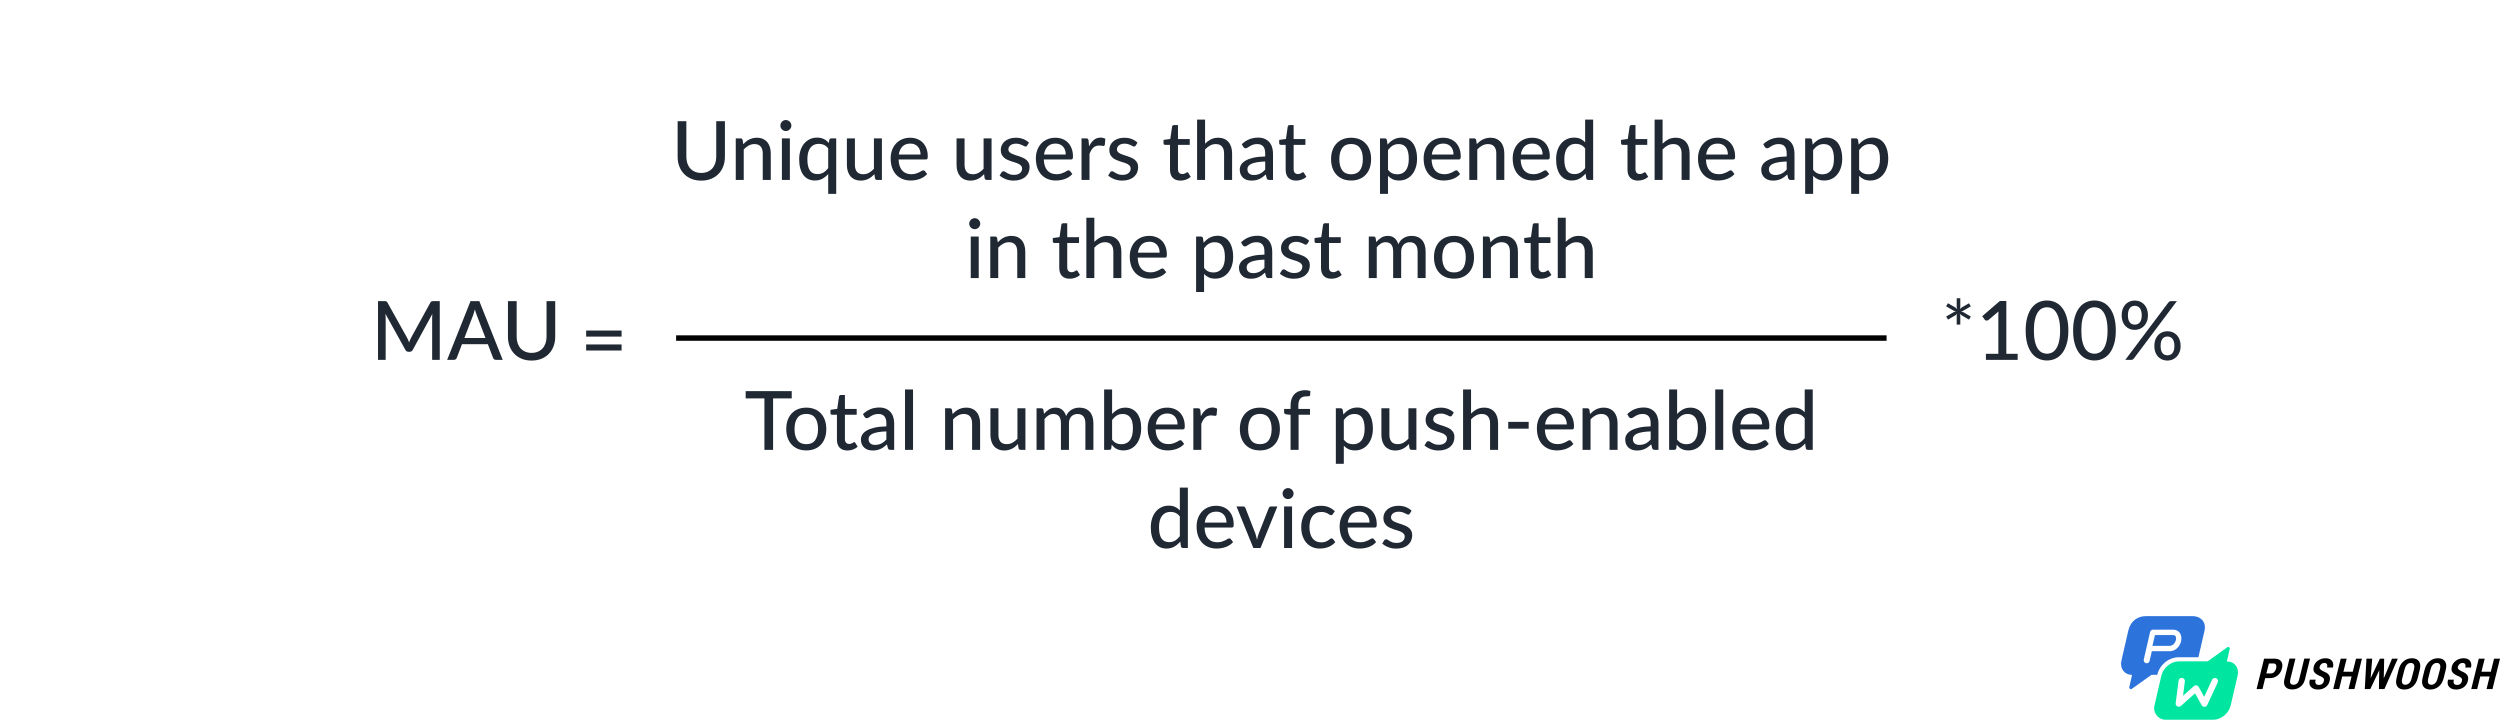 <svg width="917" height="264" viewBox="0 0 917 264" fill="none" xmlns="http://www.w3.org/2000/svg">
<path d="M722.905 116.115L722.245 117.24L719.65 115.74C719.47 115.63 719.31 115.52 719.17 115.41C719.03 115.3 718.905 115.16 718.795 114.99C718.955 115.32 719.035 115.685 719.035 116.085V119.055H717.715V116.1C717.715 115.9 717.725 115.715 717.745 115.545C717.775 115.375 717.83 115.21 717.91 115.05C717.8 115.19 717.68 115.315 717.55 115.425C717.42 115.535 717.27 115.64 717.1 115.74L714.52 117.225L713.86 116.1L716.44 114.6C716.82 114.37 717.2 114.25 717.58 114.24C717.38 114.22 717.185 114.185 716.995 114.135C716.815 114.075 716.63 113.985 716.44 113.865L713.845 112.35L714.505 111.225L717.1 112.725C717.28 112.835 717.44 112.95 717.58 113.07C717.72 113.19 717.845 113.335 717.955 113.505C717.795 113.155 717.715 112.78 717.715 112.38V109.41H719.035V112.365C719.035 112.565 719.02 112.755 718.99 112.935C718.97 113.105 718.92 113.27 718.84 113.43C718.95 113.29 719.07 113.165 719.2 113.055C719.33 112.945 719.48 112.835 719.65 112.725L722.23 111.24L722.89 112.365L720.31 113.865C720.14 113.975 719.97 114.06 719.8 114.12C719.63 114.18 719.45 114.22 719.26 114.24C719.45 114.26 719.63 114.3 719.8 114.36C719.97 114.41 720.14 114.49 720.31 114.6L722.905 116.115ZM740.074 129.765V132H728.434V129.765H732.994V115.65C732.994 115.2 733.009 114.735 733.039 114.255L729.379 117.36C729.239 117.47 729.099 117.54 728.959 117.57C728.819 117.6 728.684 117.605 728.554 117.585C728.434 117.565 728.324 117.525 728.224 117.465C728.134 117.395 728.059 117.325 727.999 117.255L727.084 115.98L733.534 110.415H735.919V129.765H740.074ZM758.676 121.23C758.676 123.11 758.471 124.74 758.061 126.12C757.661 127.5 757.106 128.645 756.396 129.555C755.696 130.455 754.866 131.125 753.906 131.565C752.956 132.005 751.931 132.225 750.831 132.225C749.731 132.225 748.701 132.005 747.741 131.565C746.791 131.125 745.966 130.455 745.266 129.555C744.566 128.645 744.016 127.5 743.616 126.12C743.216 124.74 743.016 123.11 743.016 121.23C743.016 119.35 743.216 117.72 743.616 116.34C744.016 114.95 744.566 113.805 745.266 112.905C745.966 111.995 746.791 111.32 747.741 110.88C748.701 110.44 749.731 110.22 750.831 110.22C751.931 110.22 752.956 110.44 753.906 110.88C754.866 111.32 755.696 111.995 756.396 112.905C757.106 113.805 757.661 114.95 758.061 116.34C758.471 117.72 758.676 119.35 758.676 121.23ZM755.646 121.23C755.646 119.61 755.511 118.255 755.241 117.165C754.981 116.075 754.626 115.2 754.176 114.54C753.736 113.87 753.226 113.395 752.646 113.115C752.066 112.835 751.461 112.695 750.831 112.695C750.201 112.695 749.596 112.835 749.016 113.115C748.436 113.395 747.921 113.87 747.471 114.54C747.031 115.2 746.681 116.075 746.421 117.165C746.161 118.255 746.031 119.61 746.031 121.23C746.031 122.85 746.161 124.205 746.421 125.295C746.681 126.385 747.031 127.26 747.471 127.92C747.921 128.58 748.436 129.05 749.016 129.33C749.596 129.61 750.201 129.75 750.831 129.75C751.461 129.75 752.066 129.61 752.646 129.33C753.226 129.05 753.736 128.58 754.176 127.92C754.626 127.26 754.981 126.385 755.241 125.295C755.511 124.205 755.646 122.85 755.646 121.23ZM776.079 121.23C776.079 123.11 775.874 124.74 775.464 126.12C775.064 127.5 774.509 128.645 773.799 129.555C773.099 130.455 772.269 131.125 771.309 131.565C770.359 132.005 769.334 132.225 768.234 132.225C767.134 132.225 766.104 132.005 765.144 131.565C764.194 131.125 763.369 130.455 762.669 129.555C761.969 128.645 761.419 127.5 761.019 126.12C760.619 124.74 760.419 123.11 760.419 121.23C760.419 119.35 760.619 117.72 761.019 116.34C761.419 114.95 761.969 113.805 762.669 112.905C763.369 111.995 764.194 111.32 765.144 110.88C766.104 110.44 767.134 110.22 768.234 110.22C769.334 110.22 770.359 110.44 771.309 110.88C772.269 111.32 773.099 111.995 773.799 112.905C774.509 113.805 775.064 114.95 775.464 116.34C775.874 117.72 776.079 119.35 776.079 121.23ZM773.049 121.23C773.049 119.61 772.914 118.255 772.644 117.165C772.384 116.075 772.029 115.2 771.579 114.54C771.139 113.87 770.629 113.395 770.049 113.115C769.469 112.835 768.864 112.695 768.234 112.695C767.604 112.695 766.999 112.835 766.419 113.115C765.839 113.395 765.324 113.87 764.874 114.54C764.434 115.2 764.084 116.075 763.824 117.165C763.564 118.255 763.434 119.61 763.434 121.23C763.434 122.85 763.564 124.205 763.824 125.295C764.084 126.385 764.434 127.26 764.874 127.92C765.324 128.58 765.839 129.05 766.419 129.33C766.999 129.61 767.604 129.75 768.234 129.75C768.864 129.75 769.469 129.61 770.049 129.33C770.629 129.05 771.139 128.58 771.579 127.92C772.029 127.26 772.384 126.385 772.644 125.295C772.914 124.205 773.049 122.85 773.049 121.23ZM787.871 115.665C787.871 116.505 787.736 117.255 787.466 117.915C787.206 118.575 786.856 119.135 786.416 119.595C785.976 120.045 785.461 120.395 784.871 120.645C784.291 120.885 783.681 121.005 783.041 121.005C782.351 121.005 781.711 120.885 781.121 120.645C780.541 120.395 780.036 120.045 779.606 119.595C779.176 119.135 778.836 118.575 778.586 117.915C778.346 117.255 778.226 116.505 778.226 115.665C778.226 114.805 778.346 114.04 778.586 113.37C778.836 112.7 779.176 112.135 779.606 111.675C780.036 111.205 780.541 110.85 781.121 110.61C781.711 110.36 782.351 110.235 783.041 110.235C783.731 110.235 784.366 110.36 784.946 110.61C785.536 110.85 786.046 111.205 786.476 111.675C786.916 112.135 787.256 112.7 787.496 113.37C787.746 114.04 787.871 114.805 787.871 115.665ZM785.591 115.665C785.591 115.025 785.521 114.485 785.381 114.045C785.251 113.595 785.071 113.235 784.841 112.965C784.611 112.685 784.341 112.485 784.031 112.365C783.721 112.235 783.391 112.17 783.041 112.17C782.691 112.17 782.361 112.235 782.051 112.365C781.741 112.485 781.471 112.685 781.241 112.965C781.021 113.235 780.846 113.595 780.716 114.045C780.586 114.485 780.521 115.025 780.521 115.665C780.521 116.285 780.586 116.815 780.716 117.255C780.846 117.685 781.021 118.035 781.241 118.305C781.471 118.575 781.741 118.77 782.051 118.89C782.361 119.01 782.691 119.07 783.041 119.07C783.391 119.07 783.721 119.01 784.031 118.89C784.341 118.77 784.611 118.575 784.841 118.305C785.071 118.035 785.251 117.685 785.381 117.255C785.521 116.815 785.591 116.285 785.591 115.665ZM795.371 110.94C795.481 110.81 795.606 110.7 795.746 110.61C795.896 110.51 796.101 110.46 796.361 110.46H798.476L782.666 131.535C782.556 131.675 782.426 131.79 782.276 131.88C782.126 131.96 781.946 132 781.736 132H779.561L795.371 110.94ZM799.856 126.915C799.856 127.755 799.721 128.505 799.451 129.165C799.191 129.825 798.841 130.385 798.401 130.845C797.961 131.295 797.446 131.645 796.856 131.895C796.276 132.135 795.666 132.255 795.026 132.255C794.336 132.255 793.696 132.135 793.106 131.895C792.526 131.645 792.021 131.295 791.591 130.845C791.161 130.385 790.821 129.825 790.571 129.165C790.331 128.505 790.211 127.755 790.211 126.915C790.211 126.055 790.331 125.29 790.571 124.62C790.821 123.95 791.161 123.385 791.591 122.925C792.021 122.455 792.526 122.1 793.106 121.86C793.696 121.62 794.336 121.5 795.026 121.5C795.716 121.5 796.351 121.62 796.931 121.86C797.521 122.1 798.031 122.455 798.461 122.925C798.901 123.385 799.241 123.95 799.481 124.62C799.731 125.29 799.856 126.055 799.856 126.915ZM797.576 126.915C797.576 126.275 797.506 125.735 797.366 125.295C797.236 124.855 797.056 124.5 796.826 124.23C796.596 123.95 796.326 123.75 796.016 123.63C795.706 123.5 795.376 123.435 795.026 123.435C794.666 123.435 794.331 123.5 794.021 123.63C793.721 123.75 793.456 123.95 793.226 124.23C793.006 124.5 792.831 124.855 792.701 125.295C792.571 125.735 792.506 126.275 792.506 126.915C792.506 127.545 792.571 128.075 792.701 128.505C792.831 128.935 793.006 129.285 793.226 129.555C793.456 129.825 793.721 130.02 794.021 130.14C794.331 130.26 794.666 130.32 795.026 130.32C795.376 130.32 795.706 130.26 796.016 130.14C796.326 130.02 796.596 129.825 796.826 129.555C797.056 129.285 797.236 128.935 797.366 128.505C797.506 128.075 797.576 127.545 797.576 126.915Z" fill="#1F2833"/>
<path d="M161.305 110.46V132H158.515V116.67C158.515 116.44 158.52 116.195 158.53 115.935C158.55 115.675 158.57 115.41 158.59 115.14L151.42 128.295C151.17 128.785 150.785 129.03 150.265 129.03H149.815C149.295 129.03 148.915 128.785 148.675 128.295L141.37 115.095C141.43 115.655 141.46 116.18 141.46 116.67V132H138.655V110.46H141.025C141.305 110.46 141.52 110.49 141.67 110.55C141.83 110.6 141.98 110.75 142.12 111L149.32 123.9C149.46 124.16 149.59 124.435 149.71 124.725C149.83 125.015 149.945 125.305 150.055 125.595C150.265 125.005 150.51 124.435 150.79 123.885L157.855 111C157.985 110.75 158.125 110.6 158.275 110.55C158.435 110.49 158.655 110.46 158.935 110.46H161.305ZM178.079 123.975L174.884 115.62C174.654 115.05 174.424 114.33 174.194 113.46C174.084 113.89 173.969 114.29 173.849 114.66C173.739 115.03 173.629 115.36 173.519 115.65L170.339 123.975H178.079ZM184.394 132H181.934C181.654 132 181.424 131.93 181.244 131.79C181.064 131.65 180.934 131.47 180.854 131.25L178.949 126.255H169.454L167.549 131.25C167.479 131.44 167.349 131.615 167.159 131.775C166.969 131.925 166.739 132 166.469 132H164.009L172.589 110.46H175.814L184.394 132ZM194.985 129.435C195.845 129.435 196.615 129.29 197.295 129C197.975 128.71 198.55 128.305 199.02 127.785C199.49 127.255 199.85 126.63 200.1 125.91C200.35 125.18 200.475 124.375 200.475 123.495V110.46H203.655V123.495C203.655 124.755 203.455 125.92 203.055 126.99C202.655 128.06 202.08 128.985 201.33 129.765C200.58 130.545 199.67 131.155 198.6 131.595C197.53 132.035 196.325 132.255 194.985 132.255C193.645 132.255 192.44 132.035 191.37 131.595C190.3 131.155 189.39 130.545 188.64 129.765C187.89 128.985 187.315 128.06 186.915 126.99C186.515 125.92 186.315 124.755 186.315 123.495V110.46H189.51V123.48C189.51 124.36 189.63 125.165 189.87 125.895C190.12 126.625 190.48 127.255 190.95 127.785C191.42 128.305 191.995 128.71 192.675 129C193.355 129.29 194.125 129.435 194.985 129.435Z" fill="#1F2833"/>
<path d="M257.227 63.435C258.087 63.435 258.857 63.29 259.537 63C260.217 62.71 260.792 62.305 261.262 61.785C261.732 61.255 262.092 60.63 262.342 59.91C262.592 59.18 262.717 58.375 262.717 57.495V44.46H265.897V57.495C265.897 58.755 265.697 59.92 265.297 60.99C264.897 62.06 264.322 62.985 263.572 63.765C262.822 64.545 261.912 65.155 260.842 65.595C259.772 66.035 258.567 66.255 257.227 66.255C255.887 66.255 254.682 66.035 253.612 65.595C252.542 65.155 251.632 64.545 250.882 63.765C250.132 62.985 249.557 62.06 249.157 60.99C248.757 59.92 248.557 58.755 248.557 57.495V44.46H251.752V57.48C251.752 58.36 251.872 59.165 252.112 59.895C252.362 60.625 252.722 61.255 253.192 61.785C253.662 62.305 254.237 62.71 254.917 63C255.597 63.29 256.367 63.435 257.227 63.435ZM272.622 52.875C272.952 52.525 273.297 52.205 273.657 51.915C274.017 51.625 274.397 51.38 274.797 51.18C275.207 50.97 275.642 50.81 276.102 50.7C276.572 50.58 277.072 50.52 277.602 50.52C278.442 50.52 279.177 50.66 279.807 50.94C280.447 51.22 280.982 51.615 281.412 52.125C281.842 52.625 282.167 53.23 282.387 53.94C282.607 54.65 282.717 55.435 282.717 56.295V66H279.777V56.295C279.777 55.205 279.527 54.36 279.027 53.76C278.527 53.15 277.762 52.845 276.732 52.845C275.982 52.845 275.277 53.025 274.617 53.385C273.967 53.735 273.362 54.215 272.802 54.825V66H269.877V50.76H271.632C272.042 50.76 272.297 50.955 272.397 51.345L272.622 52.875ZM289.724 50.76V66H286.799V50.76H289.724ZM290.279 46.05C290.279 46.32 290.224 46.58 290.114 46.83C290.004 47.07 289.854 47.285 289.664 47.475C289.484 47.655 289.269 47.8 289.019 47.91C288.769 48.01 288.509 48.06 288.239 48.06C287.969 48.06 287.714 48.01 287.474 47.91C287.234 47.8 287.019 47.655 286.829 47.475C286.649 47.285 286.504 47.07 286.394 46.83C286.294 46.58 286.244 46.32 286.244 46.05C286.244 45.77 286.294 45.51 286.394 45.27C286.504 45.02 286.649 44.805 286.829 44.625C287.019 44.435 287.234 44.29 287.474 44.19C287.714 44.08 287.969 44.025 288.239 44.025C288.509 44.025 288.769 44.08 289.019 44.19C289.269 44.29 289.484 44.435 289.664 44.625C289.854 44.805 290.004 45.02 290.114 45.27C290.224 45.51 290.279 45.77 290.279 46.05ZM303.784 54.45C303.334 53.84 302.819 53.405 302.239 53.145C301.669 52.885 301.044 52.755 300.364 52.755C299.024 52.755 297.984 53.24 297.244 54.21C296.514 55.17 296.149 56.575 296.149 58.425C296.149 59.395 296.229 60.225 296.389 60.915C296.559 61.595 296.799 62.155 297.109 62.595C297.429 63.025 297.819 63.345 298.279 63.555C298.739 63.755 299.259 63.855 299.839 63.855C300.689 63.855 301.424 63.665 302.044 63.285C302.664 62.905 303.244 62.37 303.784 61.68V54.45ZM306.724 50.76V71.115H303.784V63.825C303.154 64.545 302.439 65.125 301.639 65.565C300.839 65.995 299.914 66.21 298.864 66.21C297.994 66.21 297.204 66.04 296.494 65.7C295.794 65.36 295.194 64.865 294.694 64.215C294.194 63.555 293.809 62.74 293.539 61.77C293.269 60.8 293.134 59.685 293.134 58.425C293.134 57.295 293.284 56.245 293.584 55.275C293.884 54.305 294.319 53.465 294.889 52.755C295.459 52.045 296.149 51.49 296.959 51.09C297.769 50.68 298.684 50.475 299.704 50.475C300.194 50.475 300.644 50.52 301.054 50.61C301.464 50.7 301.844 50.83 302.194 51C302.544 51.17 302.864 51.375 303.154 51.615C303.454 51.855 303.734 52.13 303.994 52.44L304.189 51.345C304.289 50.955 304.544 50.76 304.954 50.76H306.724ZM323.48 50.76V66H321.725C321.325 66 321.065 65.805 320.945 65.415L320.735 63.885C320.405 64.235 320.06 64.555 319.7 64.845C319.34 65.135 318.955 65.385 318.545 65.595C318.135 65.795 317.7 65.95 317.24 66.06C316.78 66.18 316.285 66.24 315.755 66.24C314.915 66.24 314.175 66.1 313.535 65.82C312.905 65.54 312.375 65.15 311.945 64.65C311.515 64.14 311.19 63.53 310.97 62.82C310.75 62.11 310.64 61.325 310.64 60.465V50.76H313.58V60.465C313.58 61.555 313.83 62.405 314.33 63.015C314.83 63.615 315.595 63.915 316.625 63.915C317.375 63.915 318.075 63.74 318.725 63.39C319.375 63.03 319.985 62.54 320.555 61.92V50.76H323.48ZM337.658 56.685C337.658 56.105 337.573 55.57 337.403 55.08C337.243 54.59 337.003 54.165 336.683 53.805C336.363 53.445 335.973 53.165 335.513 52.965C335.053 52.765 334.523 52.665 333.923 52.665C332.693 52.665 331.723 53.02 331.013 53.73C330.313 54.44 329.868 55.425 329.678 56.685H337.658ZM340.073 63.825C339.713 64.245 339.298 64.61 338.828 64.92C338.358 65.22 337.858 65.465 337.328 65.655C336.798 65.845 336.248 65.985 335.678 66.075C335.118 66.165 334.563 66.21 334.013 66.21C332.963 66.21 331.988 66.035 331.088 65.685C330.198 65.325 329.423 64.805 328.763 64.125C328.113 63.435 327.603 62.585 327.233 61.575C326.873 60.555 326.693 59.385 326.693 58.065C326.693 57.005 326.858 56.02 327.188 55.11C327.518 54.19 327.988 53.39 328.598 52.71C329.218 52.03 329.973 51.495 330.863 51.105C331.753 50.715 332.753 50.52 333.863 50.52C334.793 50.52 335.648 50.675 336.428 50.985C337.218 51.285 337.898 51.725 338.468 52.305C339.038 52.885 339.483 53.6 339.803 54.45C340.133 55.3 340.298 56.27 340.298 57.36C340.298 57.81 340.248 58.115 340.148 58.275C340.048 58.425 339.863 58.5 339.593 58.5H329.603C329.633 59.41 329.763 60.205 329.993 60.885C330.223 61.555 330.538 62.115 330.938 62.565C331.348 63.015 331.833 63.35 332.393 63.57C332.953 63.79 333.578 63.9 334.268 63.9C334.918 63.9 335.478 63.825 335.948 63.675C336.428 63.525 336.838 63.365 337.178 63.195C337.528 63.015 337.818 62.85 338.048 62.7C338.288 62.55 338.498 62.475 338.678 62.475C338.918 62.475 339.103 62.565 339.233 62.745L340.073 63.825ZM363.705 50.76V66H361.95C361.55 66 361.29 65.805 361.17 65.415L360.96 63.885C360.63 64.235 360.285 64.555 359.925 64.845C359.565 65.135 359.18 65.385 358.77 65.595C358.36 65.795 357.925 65.95 357.465 66.06C357.005 66.18 356.51 66.24 355.98 66.24C355.14 66.24 354.4 66.1 353.76 65.82C353.13 65.54 352.6 65.15 352.17 64.65C351.74 64.14 351.415 63.53 351.195 62.82C350.975 62.11 350.865 61.325 350.865 60.465V50.76H353.805V60.465C353.805 61.555 354.055 62.405 354.555 63.015C355.055 63.615 355.82 63.915 356.85 63.915C357.6 63.915 358.3 63.74 358.95 63.39C359.6 63.03 360.21 62.54 360.78 61.92V50.76H363.705ZM376.772 53.385C376.692 53.515 376.607 53.61 376.517 53.67C376.427 53.72 376.312 53.745 376.172 53.745C376.012 53.745 375.832 53.69 375.632 53.58C375.442 53.47 375.207 53.35 374.927 53.22C374.657 53.09 374.337 52.97 373.967 52.86C373.597 52.75 373.157 52.695 372.647 52.695C372.227 52.695 371.842 52.75 371.492 52.86C371.152 52.96 370.862 53.105 370.622 53.295C370.382 53.475 370.197 53.695 370.067 53.955C369.937 54.205 369.872 54.475 369.872 54.765C369.872 55.145 369.982 55.46 370.202 55.71C370.432 55.96 370.727 56.175 371.087 56.355C371.457 56.535 371.872 56.7 372.332 56.85C372.802 56.99 373.277 57.14 373.757 57.3C374.247 57.46 374.722 57.645 375.182 57.855C375.652 58.055 376.067 58.31 376.427 58.62C376.797 58.92 377.092 59.285 377.312 59.715C377.542 60.145 377.657 60.67 377.657 61.29C377.657 62 377.527 62.66 377.267 63.27C377.017 63.87 376.642 64.39 376.142 64.83C375.652 65.27 375.042 65.615 374.312 65.865C373.582 66.115 372.747 66.24 371.807 66.24C370.757 66.24 369.787 66.065 368.897 65.715C368.007 65.365 367.262 64.92 366.662 64.38L367.352 63.255C367.432 63.115 367.532 63.01 367.652 62.94C367.772 62.86 367.932 62.82 368.132 62.82C368.322 62.82 368.517 62.89 368.717 63.03C368.917 63.17 369.157 63.325 369.437 63.495C369.717 63.655 370.057 63.805 370.457 63.945C370.857 64.075 371.357 64.14 371.957 64.14C372.457 64.14 372.892 64.08 373.262 63.96C373.632 63.83 373.937 63.66 374.177 63.45C374.427 63.23 374.612 62.98 374.732 62.7C374.852 62.42 374.912 62.125 374.912 61.815C374.912 61.415 374.797 61.085 374.567 60.825C374.347 60.555 374.052 60.325 373.682 60.135C373.322 59.945 372.907 59.78 372.437 59.64C371.967 59.5 371.487 59.35 370.997 59.19C370.507 59.03 370.027 58.845 369.557 58.635C369.087 58.425 368.667 58.16 368.297 57.84C367.937 57.52 367.642 57.13 367.412 56.67C367.192 56.21 367.082 55.65 367.082 54.99C367.082 54.4 367.202 53.835 367.442 53.295C367.692 52.755 368.047 52.28 368.507 51.87C368.977 51.46 369.552 51.135 370.232 50.895C370.922 50.645 371.707 50.52 372.587 50.52C373.597 50.52 374.507 50.68 375.317 51C376.137 51.32 376.837 51.76 377.417 52.32L376.772 53.385ZM390.92 56.685C390.92 56.105 390.835 55.57 390.665 55.08C390.505 54.59 390.265 54.165 389.945 53.805C389.625 53.445 389.235 53.165 388.775 52.965C388.315 52.765 387.785 52.665 387.185 52.665C385.955 52.665 384.985 53.02 384.275 53.73C383.575 54.44 383.13 55.425 382.94 56.685H390.92ZM393.335 63.825C392.975 64.245 392.56 64.61 392.09 64.92C391.62 65.22 391.12 65.465 390.59 65.655C390.06 65.845 389.51 65.985 388.94 66.075C388.38 66.165 387.825 66.21 387.275 66.21C386.225 66.21 385.25 66.035 384.35 65.685C383.46 65.325 382.685 64.805 382.025 64.125C381.375 63.435 380.865 62.585 380.495 61.575C380.135 60.555 379.955 59.385 379.955 58.065C379.955 57.005 380.12 56.02 380.45 55.11C380.78 54.19 381.25 53.39 381.86 52.71C382.48 52.03 383.235 51.495 384.125 51.105C385.015 50.715 386.015 50.52 387.125 50.52C388.055 50.52 388.91 50.675 389.69 50.985C390.48 51.285 391.16 51.725 391.73 52.305C392.3 52.885 392.745 53.6 393.065 54.45C393.395 55.3 393.56 56.27 393.56 57.36C393.56 57.81 393.51 58.115 393.41 58.275C393.31 58.425 393.125 58.5 392.855 58.5H382.865C382.895 59.41 383.025 60.205 383.255 60.885C383.485 61.555 383.8 62.115 384.2 62.565C384.61 63.015 385.095 63.35 385.655 63.57C386.215 63.79 386.84 63.9 387.53 63.9C388.18 63.9 388.74 63.825 389.21 63.675C389.69 63.525 390.1 63.365 390.44 63.195C390.79 63.015 391.08 62.85 391.31 62.7C391.55 62.55 391.76 62.475 391.94 62.475C392.18 62.475 392.365 62.565 392.495 62.745L393.335 63.825ZM399.463 53.685C399.953 52.685 400.543 51.9 401.233 51.33C401.923 50.76 402.753 50.475 403.723 50.475C404.053 50.475 404.363 50.515 404.653 50.595C404.953 50.665 405.213 50.775 405.433 50.925L405.238 53.13C405.168 53.4 405.003 53.535 404.743 53.535C404.603 53.535 404.393 53.51 404.113 53.46C403.833 53.4 403.533 53.37 403.213 53.37C402.743 53.37 402.328 53.44 401.968 53.58C401.608 53.71 401.283 53.91 400.993 54.18C400.713 54.44 400.463 54.765 400.243 55.155C400.023 55.535 399.818 55.97 399.628 56.46V66H396.703V50.76H398.383C398.703 50.76 398.918 50.82 399.028 50.94C399.148 51.05 399.233 51.25 399.283 51.54L399.463 53.685ZM416.587 53.385C416.507 53.515 416.422 53.61 416.332 53.67C416.242 53.72 416.127 53.745 415.987 53.745C415.827 53.745 415.647 53.69 415.447 53.58C415.257 53.47 415.022 53.35 414.742 53.22C414.472 53.09 414.152 52.97 413.782 52.86C413.412 52.75 412.972 52.695 412.462 52.695C412.042 52.695 411.657 52.75 411.307 52.86C410.967 52.96 410.677 53.105 410.437 53.295C410.197 53.475 410.012 53.695 409.882 53.955C409.752 54.205 409.687 54.475 409.687 54.765C409.687 55.145 409.797 55.46 410.017 55.71C410.247 55.96 410.542 56.175 410.902 56.355C411.272 56.535 411.687 56.7 412.147 56.85C412.617 56.99 413.092 57.14 413.572 57.3C414.062 57.46 414.537 57.645 414.997 57.855C415.467 58.055 415.882 58.31 416.242 58.62C416.612 58.92 416.907 59.285 417.127 59.715C417.357 60.145 417.472 60.67 417.472 61.29C417.472 62 417.342 62.66 417.082 63.27C416.832 63.87 416.457 64.39 415.957 64.83C415.467 65.27 414.857 65.615 414.127 65.865C413.397 66.115 412.562 66.24 411.622 66.24C410.572 66.24 409.602 66.065 408.712 65.715C407.822 65.365 407.077 64.92 406.477 64.38L407.167 63.255C407.247 63.115 407.347 63.01 407.467 62.94C407.587 62.86 407.747 62.82 407.947 62.82C408.137 62.82 408.332 62.89 408.532 63.03C408.732 63.17 408.972 63.325 409.252 63.495C409.532 63.655 409.872 63.805 410.272 63.945C410.672 64.075 411.172 64.14 411.772 64.14C412.272 64.14 412.707 64.08 413.077 63.96C413.447 63.83 413.752 63.66 413.992 63.45C414.242 63.23 414.427 62.98 414.547 62.7C414.667 62.42 414.727 62.125 414.727 61.815C414.727 61.415 414.612 61.085 414.382 60.825C414.162 60.555 413.867 60.325 413.497 60.135C413.137 59.945 412.722 59.78 412.252 59.64C411.782 59.5 411.302 59.35 410.812 59.19C410.322 59.03 409.842 58.845 409.372 58.635C408.902 58.425 408.482 58.16 408.112 57.84C407.752 57.52 407.457 57.13 407.227 56.67C407.007 56.21 406.897 55.65 406.897 54.99C406.897 54.4 407.017 53.835 407.257 53.295C407.507 52.755 407.862 52.28 408.322 51.87C408.792 51.46 409.367 51.135 410.047 50.895C410.737 50.645 411.522 50.52 412.402 50.52C413.412 50.52 414.322 50.68 415.132 51C415.952 51.32 416.652 51.76 417.232 52.32L416.587 53.385ZM432.997 66.24C431.767 66.24 430.817 65.895 430.147 65.205C429.487 64.515 429.157 63.53 429.157 62.25V53.13H427.387C427.217 53.13 427.072 53.08 426.952 52.98C426.842 52.87 426.787 52.71 426.787 52.5V51.315L429.262 50.97L429.922 46.425C429.962 46.255 430.037 46.125 430.147 46.035C430.267 45.935 430.417 45.885 430.597 45.885H432.082V51H436.402V53.13H432.082V62.055C432.082 62.655 432.227 63.105 432.517 63.405C432.817 63.695 433.197 63.84 433.657 63.84C433.927 63.84 434.157 63.805 434.347 63.735C434.547 63.665 434.717 63.59 434.857 63.51C434.997 63.42 435.117 63.34 435.217 63.27C435.317 63.2 435.407 63.165 435.487 63.165C435.587 63.165 435.662 63.19 435.712 63.24C435.772 63.28 435.832 63.35 435.892 63.45L436.762 64.86C436.282 65.3 435.712 65.64 435.052 65.88C434.392 66.12 433.707 66.24 432.997 66.24ZM442.021 52.695C442.661 52.045 443.366 51.52 444.136 51.12C444.916 50.72 445.811 50.52 446.821 50.52C447.661 50.52 448.396 50.66 449.026 50.94C449.666 51.22 450.201 51.615 450.631 52.125C451.061 52.625 451.386 53.23 451.606 53.94C451.826 54.65 451.936 55.435 451.936 56.295V66H448.996V56.295C448.996 55.205 448.746 54.36 448.246 53.76C447.746 53.15 446.981 52.845 445.951 52.845C445.201 52.845 444.496 53.025 443.836 53.385C443.186 53.735 442.581 54.215 442.021 54.825V66H439.096V43.86H442.021V52.695ZM464.073 59.235C462.883 59.275 461.873 59.37 461.043 59.52C460.213 59.66 459.538 59.85 459.018 60.09C458.498 60.33 458.123 60.615 457.893 60.945C457.663 61.265 457.548 61.625 457.548 62.025C457.548 62.405 457.608 62.735 457.728 63.015C457.858 63.285 458.028 63.51 458.238 63.69C458.458 63.86 458.713 63.985 459.003 64.065C459.293 64.145 459.608 64.185 459.948 64.185C460.398 64.185 460.808 64.14 461.178 64.05C461.558 63.96 461.913 63.835 462.243 63.675C462.573 63.505 462.888 63.3 463.188 63.06C463.488 62.82 463.783 62.545 464.073 62.235V59.235ZM455.493 52.89C456.343 52.08 457.263 51.475 458.253 51.075C459.253 50.675 460.348 50.475 461.538 50.475C462.408 50.475 463.178 50.62 463.848 50.91C464.518 51.19 465.083 51.585 465.543 52.095C466.003 52.605 466.348 53.215 466.578 53.925C466.818 54.635 466.938 55.42 466.938 56.28V66H465.633C465.343 66 465.123 65.955 464.973 65.865C464.823 65.765 464.703 65.585 464.613 65.325L464.298 63.99C463.908 64.35 463.523 64.67 463.143 64.95C462.763 65.22 462.363 65.455 461.943 65.655C461.533 65.845 461.093 65.99 460.623 66.09C460.153 66.19 459.633 66.24 459.063 66.24C458.463 66.24 457.898 66.16 457.368 66C456.848 65.83 456.393 65.575 456.003 65.235C455.613 64.895 455.303 64.47 455.073 63.96C454.853 63.45 454.743 62.855 454.743 62.175C454.743 61.575 454.903 61 455.223 60.45C455.553 59.89 456.083 59.39 456.813 58.95C457.553 58.51 458.513 58.15 459.693 57.87C460.883 57.59 462.343 57.43 464.073 57.39V56.28C464.073 55.13 463.828 54.27 463.338 53.7C462.848 53.13 462.128 52.845 461.178 52.845C460.538 52.845 459.998 52.925 459.558 53.085C459.128 53.245 458.753 53.425 458.433 53.625C458.123 53.815 457.848 53.99 457.608 54.15C457.378 54.31 457.138 54.39 456.888 54.39C456.688 54.39 456.513 54.335 456.363 54.225C456.223 54.115 456.108 53.985 456.018 53.835L455.493 52.89ZM475.419 66.24C474.189 66.24 473.239 65.895 472.569 65.205C471.909 64.515 471.579 63.53 471.579 62.25V53.13H469.809C469.639 53.13 469.494 53.08 469.374 52.98C469.264 52.87 469.209 52.71 469.209 52.5V51.315L471.684 50.97L472.344 46.425C472.384 46.255 472.459 46.125 472.569 46.035C472.689 45.935 472.839 45.885 473.019 45.885H474.504V51H478.824V53.13H474.504V62.055C474.504 62.655 474.649 63.105 474.939 63.405C475.239 63.695 475.619 63.84 476.079 63.84C476.349 63.84 476.579 63.805 476.769 63.735C476.969 63.665 477.139 63.59 477.279 63.51C477.419 63.42 477.539 63.34 477.639 63.27C477.739 63.2 477.829 63.165 477.909 63.165C478.009 63.165 478.084 63.19 478.134 63.24C478.194 63.28 478.254 63.35 478.314 63.45L479.184 64.86C478.704 65.3 478.134 65.64 477.474 65.88C476.814 66.12 476.129 66.24 475.419 66.24ZM495.601 50.52C496.721 50.52 497.731 50.705 498.631 51.075C499.541 51.435 500.311 51.96 500.941 52.65C501.581 53.33 502.071 54.155 502.411 55.125C502.751 56.085 502.921 57.165 502.921 58.365C502.921 59.565 502.751 60.65 502.411 61.62C502.071 62.59 501.581 63.415 500.941 64.095C500.311 64.775 499.541 65.3 498.631 65.67C497.731 66.03 496.721 66.21 495.601 66.21C494.471 66.21 493.451 66.03 492.541 65.67C491.641 65.3 490.871 64.775 490.231 64.095C489.591 63.415 489.096 62.59 488.746 61.62C488.406 60.65 488.236 59.565 488.236 58.365C488.236 57.165 488.406 56.085 488.746 55.125C489.096 54.155 489.591 53.33 490.231 52.65C490.871 51.96 491.641 51.435 492.541 51.075C493.451 50.705 494.471 50.52 495.601 50.52ZM495.601 63.93C497.041 63.93 498.116 63.445 498.826 62.475C499.536 61.505 499.891 60.14 499.891 58.38C499.891 56.62 499.536 55.255 498.826 54.285C498.116 53.305 497.041 52.815 495.601 52.815C494.141 52.815 493.051 53.305 492.331 54.285C491.621 55.255 491.266 56.62 491.266 58.38C491.266 60.14 491.621 61.505 492.331 62.475C493.051 63.445 494.141 63.93 495.601 63.93ZM509.111 62.25C509.591 62.88 510.106 63.32 510.656 63.57C511.216 63.82 511.841 63.945 512.531 63.945C513.871 63.945 514.906 63.465 515.636 62.505C516.376 61.535 516.746 60.125 516.746 58.275C516.746 57.305 516.661 56.48 516.491 55.8C516.331 55.11 516.091 54.55 515.771 54.12C515.461 53.68 515.076 53.36 514.616 53.16C514.156 52.95 513.636 52.845 513.056 52.845C512.206 52.845 511.466 53.035 510.836 53.415C510.216 53.795 509.641 54.335 509.111 55.035V62.25ZM508.961 53.04C509.281 52.66 509.621 52.315 509.981 52.005C510.351 51.685 510.746 51.415 511.166 51.195C511.586 50.965 512.031 50.79 512.501 50.67C512.981 50.54 513.491 50.475 514.031 50.475C514.901 50.475 515.686 50.645 516.386 50.985C517.096 51.325 517.701 51.825 518.201 52.485C518.701 53.145 519.086 53.96 519.356 54.93C519.636 55.9 519.776 57.015 519.776 58.275C519.776 59.405 519.621 60.455 519.311 61.425C519.011 62.385 518.576 63.22 518.006 63.93C517.446 64.64 516.756 65.2 515.936 65.61C515.126 66.01 514.211 66.21 513.191 66.21C512.281 66.21 511.501 66.06 510.851 65.76C510.201 65.46 509.621 65.04 509.111 64.5V71.115H506.186V50.76H507.941C508.351 50.76 508.606 50.955 508.706 51.345L508.961 53.04ZM533.156 56.685C533.156 56.105 533.071 55.57 532.901 55.08C532.741 54.59 532.501 54.165 532.181 53.805C531.861 53.445 531.471 53.165 531.011 52.965C530.551 52.765 530.021 52.665 529.421 52.665C528.191 52.665 527.221 53.02 526.511 53.73C525.811 54.44 525.366 55.425 525.176 56.685H533.156ZM535.571 63.825C535.211 64.245 534.796 64.61 534.326 64.92C533.856 65.22 533.356 65.465 532.826 65.655C532.296 65.845 531.746 65.985 531.176 66.075C530.616 66.165 530.061 66.21 529.511 66.21C528.461 66.21 527.486 66.035 526.586 65.685C525.696 65.325 524.921 64.805 524.261 64.125C523.611 63.435 523.101 62.585 522.731 61.575C522.371 60.555 522.191 59.385 522.191 58.065C522.191 57.005 522.356 56.02 522.686 55.11C523.016 54.19 523.486 53.39 524.096 52.71C524.716 52.03 525.471 51.495 526.361 51.105C527.251 50.715 528.251 50.52 529.361 50.52C530.291 50.52 531.146 50.675 531.926 50.985C532.716 51.285 533.396 51.725 533.966 52.305C534.536 52.885 534.981 53.6 535.301 54.45C535.631 55.3 535.796 56.27 535.796 57.36C535.796 57.81 535.746 58.115 535.646 58.275C535.546 58.425 535.361 58.5 535.091 58.5H525.101C525.131 59.41 525.261 60.205 525.491 60.885C525.721 61.555 526.036 62.115 526.436 62.565C526.846 63.015 527.331 63.35 527.891 63.57C528.451 63.79 529.076 63.9 529.766 63.9C530.416 63.9 530.976 63.825 531.446 63.675C531.926 63.525 532.336 63.365 532.676 63.195C533.026 63.015 533.316 62.85 533.546 62.7C533.786 62.55 533.996 62.475 534.176 62.475C534.416 62.475 534.601 62.565 534.731 62.745L535.571 63.825ZM541.685 52.875C542.015 52.525 542.36 52.205 542.72 51.915C543.08 51.625 543.46 51.38 543.86 51.18C544.27 50.97 544.705 50.81 545.165 50.7C545.635 50.58 546.135 50.52 546.665 50.52C547.505 50.52 548.24 50.66 548.87 50.94C549.51 51.22 550.045 51.615 550.475 52.125C550.905 52.625 551.23 53.23 551.45 53.94C551.67 54.65 551.78 55.435 551.78 56.295V66H548.84V56.295C548.84 55.205 548.59 54.36 548.09 53.76C547.59 53.15 546.825 52.845 545.795 52.845C545.045 52.845 544.34 53.025 543.68 53.385C543.03 53.735 542.425 54.215 541.865 54.825V66H538.94V50.76H540.695C541.105 50.76 541.36 50.955 541.46 51.345L541.685 52.875ZM565.822 56.685C565.822 56.105 565.737 55.57 565.567 55.08C565.407 54.59 565.167 54.165 564.847 53.805C564.527 53.445 564.137 53.165 563.677 52.965C563.217 52.765 562.687 52.665 562.087 52.665C560.857 52.665 559.887 53.02 559.177 53.73C558.477 54.44 558.032 55.425 557.842 56.685H565.822ZM568.237 63.825C567.877 64.245 567.462 64.61 566.992 64.92C566.522 65.22 566.022 65.465 565.492 65.655C564.962 65.845 564.412 65.985 563.842 66.075C563.282 66.165 562.727 66.21 562.177 66.21C561.127 66.21 560.152 66.035 559.252 65.685C558.362 65.325 557.587 64.805 556.927 64.125C556.277 63.435 555.767 62.585 555.397 61.575C555.037 60.555 554.857 59.385 554.857 58.065C554.857 57.005 555.022 56.02 555.352 55.11C555.682 54.19 556.152 53.39 556.762 52.71C557.382 52.03 558.137 51.495 559.027 51.105C559.917 50.715 560.917 50.52 562.027 50.52C562.957 50.52 563.812 50.675 564.592 50.985C565.382 51.285 566.062 51.725 566.632 52.305C567.202 52.885 567.647 53.6 567.967 54.45C568.297 55.3 568.462 56.27 568.462 57.36C568.462 57.81 568.412 58.115 568.312 58.275C568.212 58.425 568.027 58.5 567.757 58.5H557.767C557.797 59.41 557.927 60.205 558.157 60.885C558.387 61.555 558.702 62.115 559.102 62.565C559.512 63.015 559.997 63.35 560.557 63.57C561.117 63.79 561.742 63.9 562.432 63.9C563.082 63.9 563.642 63.825 564.112 63.675C564.592 63.525 565.002 63.365 565.342 63.195C565.692 63.015 565.982 62.85 566.212 62.7C566.452 62.55 566.662 62.475 566.842 62.475C567.082 62.475 567.267 62.565 567.397 62.745L568.237 63.825ZM581.431 54.45C580.951 53.82 580.431 53.38 579.871 53.13C579.321 52.88 578.701 52.755 578.011 52.755C576.671 52.755 575.631 53.24 574.891 54.21C574.161 55.17 573.796 56.575 573.796 58.425C573.796 59.395 573.876 60.225 574.036 60.915C574.206 61.595 574.446 62.155 574.756 62.595C575.076 63.025 575.466 63.345 575.926 63.555C576.386 63.755 576.906 63.855 577.486 63.855C578.336 63.855 579.071 63.665 579.691 63.285C580.311 62.905 580.891 62.37 581.431 61.68V54.45ZM584.371 43.86V66H582.601C582.191 66 581.936 65.805 581.836 65.415L581.581 63.66C580.931 64.43 580.191 65.05 579.361 65.52C578.541 65.98 577.591 66.21 576.511 66.21C575.641 66.21 574.851 66.04 574.141 65.7C573.441 65.36 572.841 64.865 572.341 64.215C571.841 63.555 571.456 62.74 571.186 61.77C570.916 60.8 570.781 59.685 570.781 58.425C570.781 57.295 570.931 56.245 571.231 55.275C571.531 54.305 571.966 53.465 572.536 52.755C573.106 52.045 573.796 51.49 574.606 51.09C575.416 50.68 576.331 50.475 577.351 50.475C578.271 50.475 579.051 50.625 579.691 50.925C580.341 51.225 580.921 51.65 581.431 52.2V43.86H584.371ZM600.809 66.24C599.579 66.24 598.629 65.895 597.959 65.205C597.299 64.515 596.969 63.53 596.969 62.25V53.13H595.199C595.029 53.13 594.884 53.08 594.764 52.98C594.654 52.87 594.599 52.71 594.599 52.5V51.315L597.074 50.97L597.734 46.425C597.774 46.255 597.849 46.125 597.959 46.035C598.079 45.935 598.229 45.885 598.409 45.885H599.894V51H604.214V53.13H599.894V62.055C599.894 62.655 600.039 63.105 600.329 63.405C600.629 63.695 601.009 63.84 601.469 63.84C601.739 63.84 601.969 63.805 602.159 63.735C602.359 63.665 602.529 63.59 602.669 63.51C602.809 63.42 602.929 63.34 603.029 63.27C603.129 63.2 603.219 63.165 603.299 63.165C603.399 63.165 603.474 63.19 603.524 63.24C603.584 63.28 603.644 63.35 603.704 63.45L604.574 64.86C604.094 65.3 603.524 65.64 602.864 65.88C602.204 66.12 601.519 66.24 600.809 66.24ZM609.834 52.695C610.474 52.045 611.179 51.52 611.949 51.12C612.729 50.72 613.624 50.52 614.634 50.52C615.474 50.52 616.209 50.66 616.839 50.94C617.479 51.22 618.014 51.615 618.444 52.125C618.874 52.625 619.199 53.23 619.419 53.94C619.639 54.65 619.749 55.435 619.749 56.295V66H616.809V56.295C616.809 55.205 616.559 54.36 616.059 53.76C615.559 53.15 614.794 52.845 613.764 52.845C613.014 52.845 612.309 53.025 611.649 53.385C610.999 53.735 610.394 54.215 609.834 54.825V66H606.909V43.86H609.834V52.695ZM633.791 56.685C633.791 56.105 633.706 55.57 633.536 55.08C633.376 54.59 633.136 54.165 632.816 53.805C632.496 53.445 632.106 53.165 631.646 52.965C631.186 52.765 630.656 52.665 630.056 52.665C628.826 52.665 627.856 53.02 627.146 53.73C626.446 54.44 626.001 55.425 625.811 56.685H633.791ZM636.206 63.825C635.846 64.245 635.431 64.61 634.961 64.92C634.491 65.22 633.991 65.465 633.461 65.655C632.931 65.845 632.381 65.985 631.811 66.075C631.251 66.165 630.696 66.21 630.146 66.21C629.096 66.21 628.121 66.035 627.221 65.685C626.331 65.325 625.556 64.805 624.896 64.125C624.246 63.435 623.736 62.585 623.366 61.575C623.006 60.555 622.826 59.385 622.826 58.065C622.826 57.005 622.991 56.02 623.321 55.11C623.651 54.19 624.121 53.39 624.731 52.71C625.351 52.03 626.106 51.495 626.996 51.105C627.886 50.715 628.886 50.52 629.996 50.52C630.926 50.52 631.781 50.675 632.561 50.985C633.351 51.285 634.031 51.725 634.601 52.305C635.171 52.885 635.616 53.6 635.936 54.45C636.266 55.3 636.431 56.27 636.431 57.36C636.431 57.81 636.381 58.115 636.281 58.275C636.181 58.425 635.996 58.5 635.726 58.5H625.736C625.766 59.41 625.896 60.205 626.126 60.885C626.356 61.555 626.671 62.115 627.071 62.565C627.481 63.015 627.966 63.35 628.526 63.57C629.086 63.79 629.711 63.9 630.401 63.9C631.051 63.9 631.611 63.825 632.081 63.675C632.561 63.525 632.971 63.365 633.311 63.195C633.661 63.015 633.951 62.85 634.181 62.7C634.421 62.55 634.631 62.475 634.811 62.475C635.051 62.475 635.236 62.565 635.366 62.745L636.206 63.825ZM655.352 59.235C654.162 59.275 653.152 59.37 652.322 59.52C651.492 59.66 650.817 59.85 650.297 60.09C649.777 60.33 649.402 60.615 649.172 60.945C648.942 61.265 648.827 61.625 648.827 62.025C648.827 62.405 648.887 62.735 649.007 63.015C649.137 63.285 649.307 63.51 649.517 63.69C649.737 63.86 649.992 63.985 650.282 64.065C650.572 64.145 650.887 64.185 651.227 64.185C651.677 64.185 652.087 64.14 652.457 64.05C652.837 63.96 653.192 63.835 653.522 63.675C653.852 63.505 654.167 63.3 654.467 63.06C654.767 62.82 655.062 62.545 655.352 62.235V59.235ZM646.772 52.89C647.622 52.08 648.542 51.475 649.532 51.075C650.532 50.675 651.627 50.475 652.817 50.475C653.687 50.475 654.457 50.62 655.127 50.91C655.797 51.19 656.362 51.585 656.822 52.095C657.282 52.605 657.627 53.215 657.857 53.925C658.097 54.635 658.217 55.42 658.217 56.28V66H656.912C656.622 66 656.402 65.955 656.252 65.865C656.102 65.765 655.982 65.585 655.892 65.325L655.577 63.99C655.187 64.35 654.802 64.67 654.422 64.95C654.042 65.22 653.642 65.455 653.222 65.655C652.812 65.845 652.372 65.99 651.902 66.09C651.432 66.19 650.912 66.24 650.342 66.24C649.742 66.24 649.177 66.16 648.647 66C648.127 65.83 647.672 65.575 647.282 65.235C646.892 64.895 646.582 64.47 646.352 63.96C646.132 63.45 646.022 62.855 646.022 62.175C646.022 61.575 646.182 61 646.502 60.45C646.832 59.89 647.362 59.39 648.092 58.95C648.832 58.51 649.792 58.15 650.972 57.87C652.162 57.59 653.622 57.43 655.352 57.39V56.28C655.352 55.13 655.107 54.27 654.617 53.7C654.127 53.13 653.407 52.845 652.457 52.845C651.817 52.845 651.277 52.925 650.837 53.085C650.407 53.245 650.032 53.425 649.712 53.625C649.402 53.815 649.127 53.99 648.887 54.15C648.657 54.31 648.417 54.39 648.167 54.39C647.967 54.39 647.792 54.335 647.642 54.225C647.502 54.115 647.387 53.985 647.297 53.835L646.772 52.89ZM665.058 62.25C665.538 62.88 666.053 63.32 666.603 63.57C667.163 63.82 667.788 63.945 668.478 63.945C669.818 63.945 670.853 63.465 671.583 62.505C672.323 61.535 672.693 60.125 672.693 58.275C672.693 57.305 672.608 56.48 672.438 55.8C672.278 55.11 672.038 54.55 671.718 54.12C671.408 53.68 671.023 53.36 670.563 53.16C670.103 52.95 669.583 52.845 669.003 52.845C668.153 52.845 667.413 53.035 666.783 53.415C666.163 53.795 665.588 54.335 665.058 55.035V62.25ZM664.908 53.04C665.228 52.66 665.568 52.315 665.928 52.005C666.298 51.685 666.693 51.415 667.113 51.195C667.533 50.965 667.978 50.79 668.448 50.67C668.928 50.54 669.438 50.475 669.978 50.475C670.848 50.475 671.633 50.645 672.333 50.985C673.043 51.325 673.648 51.825 674.148 52.485C674.648 53.145 675.033 53.96 675.303 54.93C675.583 55.9 675.723 57.015 675.723 58.275C675.723 59.405 675.568 60.455 675.258 61.425C674.958 62.385 674.523 63.22 673.953 63.93C673.393 64.64 672.703 65.2 671.883 65.61C671.073 66.01 670.158 66.21 669.138 66.21C668.228 66.21 667.448 66.06 666.798 65.76C666.148 65.46 665.568 65.04 665.058 64.5V71.115H662.133V50.76H663.888C664.298 50.76 664.553 50.955 664.653 51.345L664.908 53.04ZM681.933 62.25C682.413 62.88 682.928 63.32 683.478 63.57C684.038 63.82 684.663 63.945 685.353 63.945C686.693 63.945 687.728 63.465 688.458 62.505C689.198 61.535 689.568 60.125 689.568 58.275C689.568 57.305 689.483 56.48 689.313 55.8C689.153 55.11 688.913 54.55 688.593 54.12C688.283 53.68 687.898 53.36 687.438 53.16C686.978 52.95 686.458 52.845 685.878 52.845C685.028 52.845 684.288 53.035 683.658 53.415C683.038 53.795 682.463 54.335 681.933 55.035V62.25ZM681.783 53.04C682.103 52.66 682.443 52.315 682.803 52.005C683.173 51.685 683.568 51.415 683.988 51.195C684.408 50.965 684.853 50.79 685.323 50.67C685.803 50.54 686.313 50.475 686.853 50.475C687.723 50.475 688.508 50.645 689.208 50.985C689.918 51.325 690.523 51.825 691.023 52.485C691.523 53.145 691.908 53.96 692.178 54.93C692.458 55.9 692.598 57.015 692.598 58.275C692.598 59.405 692.443 60.455 692.133 61.425C691.833 62.385 691.398 63.22 690.828 63.93C690.268 64.64 689.578 65.2 688.758 65.61C687.948 66.01 687.033 66.21 686.013 66.21C685.103 66.21 684.323 66.06 683.673 65.76C683.023 65.46 682.443 65.04 681.933 64.5V71.115H679.008V50.76H680.763C681.173 50.76 681.428 50.955 681.528 51.345L681.783 53.04ZM358.997 86.76V102H356.072V86.76H358.997ZM359.552 82.05C359.552 82.32 359.497 82.58 359.387 82.83C359.277 83.07 359.127 83.285 358.937 83.475C358.757 83.655 358.542 83.8 358.292 83.91C358.042 84.01 357.782 84.06 357.512 84.06C357.242 84.06 356.987 84.01 356.747 83.91C356.507 83.8 356.292 83.655 356.102 83.475C355.922 83.285 355.777 83.07 355.667 82.83C355.567 82.58 355.517 82.32 355.517 82.05C355.517 81.77 355.567 81.51 355.667 81.27C355.777 81.02 355.922 80.805 356.102 80.625C356.292 80.435 356.507 80.29 356.747 80.19C356.987 80.08 357.242 80.025 357.512 80.025C357.782 80.025 358.042 80.08 358.292 80.19C358.542 80.29 358.757 80.435 358.937 80.625C359.127 80.805 359.277 81.02 359.387 81.27C359.497 81.51 359.552 81.77 359.552 82.05ZM365.977 88.875C366.307 88.525 366.652 88.205 367.012 87.915C367.372 87.625 367.752 87.38 368.152 87.18C368.562 86.97 368.997 86.81 369.457 86.7C369.927 86.58 370.427 86.52 370.957 86.52C371.797 86.52 372.532 86.66 373.162 86.94C373.802 87.22 374.337 87.615 374.767 88.125C375.197 88.625 375.522 89.23 375.742 89.94C375.962 90.65 376.072 91.435 376.072 92.295V102H373.132V92.295C373.132 91.205 372.882 90.36 372.382 89.76C371.882 89.15 371.117 88.845 370.087 88.845C369.337 88.845 368.632 89.025 367.972 89.385C367.322 89.735 366.717 90.215 366.157 90.825V102H363.232V86.76H364.987C365.397 86.76 365.652 86.955 365.752 87.345L365.977 88.875ZM392.377 102.24C391.147 102.24 390.197 101.895 389.527 101.205C388.867 100.515 388.537 99.53 388.537 98.25V89.13H386.767C386.597 89.13 386.452 89.08 386.332 88.98C386.222 88.87 386.167 88.71 386.167 88.5V87.315L388.642 86.97L389.302 82.425C389.342 82.255 389.417 82.125 389.527 82.035C389.647 81.935 389.797 81.885 389.977 81.885H391.462V87H395.782V89.13H391.462V98.055C391.462 98.655 391.607 99.105 391.897 99.405C392.197 99.695 392.577 99.84 393.037 99.84C393.307 99.84 393.537 99.805 393.727 99.735C393.927 99.665 394.097 99.59 394.237 99.51C394.377 99.42 394.497 99.34 394.597 99.27C394.697 99.2 394.787 99.165 394.867 99.165C394.967 99.165 395.042 99.19 395.092 99.24C395.152 99.28 395.212 99.35 395.272 99.45L396.142 100.86C395.662 101.3 395.092 101.64 394.432 101.88C393.772 102.12 393.087 102.24 392.377 102.24ZM401.401 88.695C402.041 88.045 402.746 87.52 403.516 87.12C404.296 86.72 405.191 86.52 406.201 86.52C407.041 86.52 407.776 86.66 408.406 86.94C409.046 87.22 409.581 87.615 410.011 88.125C410.441 88.625 410.766 89.23 410.986 89.94C411.206 90.65 411.316 91.435 411.316 92.295V102H408.376V92.295C408.376 91.205 408.126 90.36 407.626 89.76C407.126 89.15 406.361 88.845 405.331 88.845C404.581 88.845 403.876 89.025 403.216 89.385C402.566 89.735 401.961 90.215 401.401 90.825V102H398.476V79.86H401.401V88.695ZM425.358 92.685C425.358 92.105 425.273 91.57 425.103 91.08C424.943 90.59 424.703 90.165 424.383 89.805C424.063 89.445 423.673 89.165 423.213 88.965C422.753 88.765 422.223 88.665 421.623 88.665C420.393 88.665 419.423 89.02 418.713 89.73C418.013 90.44 417.568 91.425 417.378 92.685H425.358ZM427.773 99.825C427.413 100.245 426.998 100.61 426.528 100.92C426.058 101.22 425.558 101.465 425.028 101.655C424.498 101.845 423.948 101.985 423.378 102.075C422.818 102.165 422.263 102.21 421.713 102.21C420.663 102.21 419.688 102.035 418.788 101.685C417.898 101.325 417.123 100.805 416.463 100.125C415.813 99.435 415.303 98.585 414.933 97.575C414.573 96.555 414.393 95.385 414.393 94.065C414.393 93.005 414.558 92.02 414.888 91.11C415.218 90.19 415.688 89.39 416.298 88.71C416.918 88.03 417.673 87.495 418.563 87.105C419.453 86.715 420.453 86.52 421.563 86.52C422.493 86.52 423.348 86.675 424.128 86.985C424.918 87.285 425.598 87.725 426.168 88.305C426.738 88.885 427.183 89.6 427.503 90.45C427.833 91.3 427.998 92.27 427.998 93.36C427.998 93.81 427.948 94.115 427.848 94.275C427.748 94.425 427.563 94.5 427.293 94.5H417.303C417.333 95.41 417.463 96.205 417.693 96.885C417.923 97.555 418.238 98.115 418.638 98.565C419.048 99.015 419.533 99.35 420.093 99.57C420.653 99.79 421.278 99.9 421.968 99.9C422.618 99.9 423.178 99.825 423.648 99.675C424.128 99.525 424.538 99.365 424.878 99.195C425.228 99.015 425.518 98.85 425.748 98.7C425.988 98.55 426.198 98.475 426.378 98.475C426.618 98.475 426.803 98.565 426.933 98.745L427.773 99.825ZM441.655 98.25C442.135 98.88 442.65 99.32 443.2 99.57C443.76 99.82 444.385 99.945 445.075 99.945C446.415 99.945 447.45 99.465 448.18 98.505C448.92 97.535 449.29 96.125 449.29 94.275C449.29 93.305 449.205 92.48 449.035 91.8C448.875 91.11 448.635 90.55 448.315 90.12C448.005 89.68 447.62 89.36 447.16 89.16C446.7 88.95 446.18 88.845 445.6 88.845C444.75 88.845 444.01 89.035 443.38 89.415C442.76 89.795 442.185 90.335 441.655 91.035V98.25ZM441.505 89.04C441.825 88.66 442.165 88.315 442.525 88.005C442.895 87.685 443.29 87.415 443.71 87.195C444.13 86.965 444.575 86.79 445.045 86.67C445.525 86.54 446.035 86.475 446.575 86.475C447.445 86.475 448.23 86.645 448.93 86.985C449.64 87.325 450.245 87.825 450.745 88.485C451.245 89.145 451.63 89.96 451.9 90.93C452.18 91.9 452.32 93.015 452.32 94.275C452.32 95.405 452.165 96.455 451.855 97.425C451.555 98.385 451.12 99.22 450.55 99.93C449.99 100.64 449.3 101.2 448.48 101.61C447.67 102.01 446.755 102.21 445.735 102.21C444.825 102.21 444.045 102.06 443.395 101.76C442.745 101.46 442.165 101.04 441.655 100.5V107.115H438.73V86.76H440.485C440.895 86.76 441.15 86.955 441.25 87.345L441.505 89.04ZM463.795 95.235C462.605 95.275 461.595 95.37 460.765 95.52C459.935 95.66 459.26 95.85 458.74 96.09C458.22 96.33 457.845 96.615 457.615 96.945C457.385 97.265 457.27 97.625 457.27 98.025C457.27 98.405 457.33 98.735 457.45 99.015C457.58 99.285 457.75 99.51 457.96 99.69C458.18 99.86 458.435 99.985 458.725 100.065C459.015 100.145 459.33 100.185 459.67 100.185C460.12 100.185 460.53 100.14 460.9 100.05C461.28 99.96 461.635 99.835 461.965 99.675C462.295 99.505 462.61 99.3 462.91 99.06C463.21 98.82 463.505 98.545 463.795 98.235V95.235ZM455.215 88.89C456.065 88.08 456.985 87.475 457.975 87.075C458.975 86.675 460.07 86.475 461.26 86.475C462.13 86.475 462.9 86.62 463.57 86.91C464.24 87.19 464.805 87.585 465.265 88.095C465.725 88.605 466.07 89.215 466.3 89.925C466.54 90.635 466.66 91.42 466.66 92.28V102H465.355C465.065 102 464.845 101.955 464.695 101.865C464.545 101.765 464.425 101.585 464.335 101.325L464.02 99.99C463.63 100.35 463.245 100.67 462.865 100.95C462.485 101.22 462.085 101.455 461.665 101.655C461.255 101.845 460.815 101.99 460.345 102.09C459.875 102.19 459.355 102.24 458.785 102.24C458.185 102.24 457.62 102.16 457.09 102C456.57 101.83 456.115 101.575 455.725 101.235C455.335 100.895 455.025 100.47 454.795 99.96C454.575 99.45 454.465 98.855 454.465 98.175C454.465 97.575 454.625 97 454.945 96.45C455.275 95.89 455.805 95.39 456.535 94.95C457.275 94.51 458.235 94.15 459.415 93.87C460.605 93.59 462.065 93.43 463.795 93.39V92.28C463.795 91.13 463.55 90.27 463.06 89.7C462.57 89.13 461.85 88.845 460.9 88.845C460.26 88.845 459.72 88.925 459.28 89.085C458.85 89.245 458.475 89.425 458.155 89.625C457.845 89.815 457.57 89.99 457.33 90.15C457.1 90.31 456.86 90.39 456.61 90.39C456.41 90.39 456.235 90.335 456.085 90.225C455.945 90.115 455.83 89.985 455.74 89.835L455.215 88.89ZM479.561 89.385C479.481 89.515 479.396 89.61 479.306 89.67C479.216 89.72 479.101 89.745 478.961 89.745C478.801 89.745 478.621 89.69 478.421 89.58C478.231 89.47 477.996 89.35 477.716 89.22C477.446 89.09 477.126 88.97 476.756 88.86C476.386 88.75 475.946 88.695 475.436 88.695C475.016 88.695 474.631 88.75 474.281 88.86C473.941 88.96 473.651 89.105 473.411 89.295C473.171 89.475 472.986 89.695 472.856 89.955C472.726 90.205 472.661 90.475 472.661 90.765C472.661 91.145 472.771 91.46 472.991 91.71C473.221 91.96 473.516 92.175 473.876 92.355C474.246 92.535 474.661 92.7 475.121 92.85C475.591 92.99 476.066 93.14 476.546 93.3C477.036 93.46 477.511 93.645 477.971 93.855C478.441 94.055 478.856 94.31 479.216 94.62C479.586 94.92 479.881 95.285 480.101 95.715C480.331 96.145 480.446 96.67 480.446 97.29C480.446 98 480.316 98.66 480.056 99.27C479.806 99.87 479.431 100.39 478.931 100.83C478.441 101.27 477.831 101.615 477.101 101.865C476.371 102.115 475.536 102.24 474.596 102.24C473.546 102.24 472.576 102.065 471.686 101.715C470.796 101.365 470.051 100.92 469.451 100.38L470.141 99.255C470.221 99.115 470.321 99.01 470.441 98.94C470.561 98.86 470.721 98.82 470.921 98.82C471.111 98.82 471.306 98.89 471.506 99.03C471.706 99.17 471.946 99.325 472.226 99.495C472.506 99.655 472.846 99.805 473.246 99.945C473.646 100.075 474.146 100.14 474.746 100.14C475.246 100.14 475.681 100.08 476.051 99.96C476.421 99.83 476.726 99.66 476.966 99.45C477.216 99.23 477.401 98.98 477.521 98.7C477.641 98.42 477.701 98.125 477.701 97.815C477.701 97.415 477.586 97.085 477.356 96.825C477.136 96.555 476.841 96.325 476.471 96.135C476.111 95.945 475.696 95.78 475.226 95.64C474.756 95.5 474.276 95.35 473.786 95.19C473.296 95.03 472.816 94.845 472.346 94.635C471.876 94.425 471.456 94.16 471.086 93.84C470.726 93.52 470.431 93.13 470.201 92.67C469.981 92.21 469.871 91.65 469.871 90.99C469.871 90.4 469.991 89.835 470.231 89.295C470.481 88.755 470.836 88.28 471.296 87.87C471.766 87.46 472.341 87.135 473.021 86.895C473.711 86.645 474.496 86.52 475.376 86.52C476.386 86.52 477.296 86.68 478.106 87C478.926 87.32 479.626 87.76 480.206 88.32L479.561 89.385ZM488.383 102.24C487.153 102.24 486.203 101.895 485.533 101.205C484.873 100.515 484.543 99.53 484.543 98.25V89.13H482.773C482.603 89.13 482.458 89.08 482.338 88.98C482.228 88.87 482.173 88.71 482.173 88.5V87.315L484.648 86.97L485.308 82.425C485.348 82.255 485.423 82.125 485.533 82.035C485.653 81.935 485.803 81.885 485.983 81.885H487.468V87H491.788V89.13H487.468V98.055C487.468 98.655 487.613 99.105 487.903 99.405C488.203 99.695 488.583 99.84 489.043 99.84C489.313 99.84 489.543 99.805 489.733 99.735C489.933 99.665 490.103 99.59 490.243 99.51C490.383 99.42 490.503 99.34 490.603 99.27C490.703 99.2 490.793 99.165 490.873 99.165C490.973 99.165 491.048 99.19 491.098 99.24C491.158 99.28 491.218 99.35 491.278 99.45L492.148 100.86C491.668 101.3 491.098 101.64 490.438 101.88C489.778 102.12 489.093 102.24 488.383 102.24ZM502.07 102V86.76H503.825C504.235 86.76 504.49 86.955 504.59 87.345L504.8 88.8C505.36 88.13 505.98 87.585 506.66 87.165C507.35 86.735 508.155 86.52 509.075 86.52C510.085 86.52 510.905 86.8 511.535 87.36C512.165 87.91 512.625 88.66 512.915 89.61C513.135 89.07 513.42 88.605 513.77 88.215C514.12 87.825 514.51 87.505 514.94 87.255C515.37 87.005 515.825 86.82 516.305 86.7C516.795 86.58 517.29 86.52 517.79 86.52C518.6 86.52 519.32 86.65 519.95 86.91C520.59 87.16 521.13 87.53 521.57 88.02C522.01 88.51 522.345 89.115 522.575 89.835C522.805 90.555 522.92 91.375 522.92 92.295V102H519.98V92.295C519.98 91.155 519.73 90.295 519.23 89.715C518.74 89.135 518.02 88.845 517.07 88.845C516.65 88.845 516.25 88.92 515.87 89.07C515.49 89.21 515.155 89.425 514.865 89.715C514.585 90.005 514.36 90.365 514.19 90.795C514.03 91.225 513.95 91.725 513.95 92.295V102H511.01V92.295C511.01 91.115 510.775 90.245 510.305 89.685C509.835 89.125 509.145 88.845 508.235 88.845C507.605 88.845 507.02 89.01 506.48 89.34C505.94 89.67 505.445 90.12 504.995 90.69V102H502.07ZM533.35 86.52C534.47 86.52 535.48 86.705 536.38 87.075C537.29 87.435 538.06 87.96 538.69 88.65C539.33 89.33 539.82 90.155 540.16 91.125C540.5 92.085 540.67 93.165 540.67 94.365C540.67 95.565 540.5 96.65 540.16 97.62C539.82 98.59 539.33 99.415 538.69 100.095C538.06 100.775 537.29 101.3 536.38 101.67C535.48 102.03 534.47 102.21 533.35 102.21C532.22 102.21 531.2 102.03 530.29 101.67C529.39 101.3 528.62 100.775 527.98 100.095C527.34 99.415 526.845 98.59 526.495 97.62C526.155 96.65 525.985 95.565 525.985 94.365C525.985 93.165 526.155 92.085 526.495 91.125C526.845 90.155 527.34 89.33 527.98 88.65C528.62 87.96 529.39 87.435 530.29 87.075C531.2 86.705 532.22 86.52 533.35 86.52ZM533.35 99.93C534.79 99.93 535.865 99.445 536.575 98.475C537.285 97.505 537.64 96.14 537.64 94.38C537.64 92.62 537.285 91.255 536.575 90.285C535.865 89.305 534.79 88.815 533.35 88.815C531.89 88.815 530.8 89.305 530.08 90.285C529.37 91.255 529.015 92.62 529.015 94.38C529.015 96.14 529.37 97.505 530.08 98.475C530.8 99.445 531.89 99.93 533.35 99.93ZM546.68 88.875C547.01 88.525 547.355 88.205 547.715 87.915C548.075 87.625 548.455 87.38 548.855 87.18C549.265 86.97 549.7 86.81 550.16 86.7C550.63 86.58 551.13 86.52 551.66 86.52C552.5 86.52 553.235 86.66 553.865 86.94C554.505 87.22 555.04 87.615 555.47 88.125C555.9 88.625 556.225 89.23 556.445 89.94C556.665 90.65 556.775 91.435 556.775 92.295V102H553.835V92.295C553.835 91.205 553.585 90.36 553.085 89.76C552.585 89.15 551.82 88.845 550.79 88.845C550.04 88.845 549.335 89.025 548.675 89.385C548.025 89.735 547.42 90.215 546.86 90.825V102H543.935V86.76H545.69C546.1 86.76 546.355 86.955 546.455 87.345L546.68 88.875ZM565.287 102.24C564.057 102.24 563.107 101.895 562.437 101.205C561.777 100.515 561.447 99.53 561.447 98.25V89.13H559.677C559.507 89.13 559.362 89.08 559.242 88.98C559.132 88.87 559.077 88.71 559.077 88.5V87.315L561.552 86.97L562.212 82.425C562.252 82.255 562.327 82.125 562.437 82.035C562.557 81.935 562.707 81.885 562.887 81.885H564.372V87H568.692V89.13H564.372V98.055C564.372 98.655 564.517 99.105 564.807 99.405C565.107 99.695 565.487 99.84 565.947 99.84C566.217 99.84 566.447 99.805 566.637 99.735C566.837 99.665 567.007 99.59 567.147 99.51C567.287 99.42 567.407 99.34 567.507 99.27C567.607 99.2 567.697 99.165 567.777 99.165C567.877 99.165 567.952 99.19 568.002 99.24C568.062 99.28 568.122 99.35 568.182 99.45L569.052 100.86C568.572 101.3 568.002 101.64 567.342 101.88C566.682 102.12 565.997 102.24 565.287 102.24ZM574.311 88.695C574.951 88.045 575.656 87.52 576.426 87.12C577.206 86.72 578.101 86.52 579.111 86.52C579.951 86.52 580.686 86.66 581.316 86.94C581.956 87.22 582.491 87.615 582.921 88.125C583.351 88.625 583.676 89.23 583.896 89.94C584.116 90.65 584.226 91.435 584.226 92.295V102H581.286V92.295C581.286 91.205 581.036 90.36 580.536 89.76C580.036 89.15 579.271 88.845 578.241 88.845C577.491 88.845 576.786 89.025 576.126 89.385C575.476 89.735 574.871 90.215 574.311 90.825V102H571.386V79.86H574.311V88.695Z" fill="#1F2833"/>
<path d="M290.406 146.13H283.566V165H280.386V146.13H273.516V143.46H290.406V146.13ZM295.767 149.52C296.887 149.52 297.897 149.705 298.797 150.075C299.707 150.435 300.477 150.96 301.107 151.65C301.747 152.33 302.237 153.155 302.577 154.125C302.917 155.085 303.087 156.165 303.087 157.365C303.087 158.565 302.917 159.65 302.577 160.62C302.237 161.59 301.747 162.415 301.107 163.095C300.477 163.775 299.707 164.3 298.797 164.67C297.897 165.03 296.887 165.21 295.767 165.21C294.637 165.21 293.617 165.03 292.707 164.67C291.807 164.3 291.037 163.775 290.397 163.095C289.757 162.415 289.262 161.59 288.912 160.62C288.572 159.65 288.402 158.565 288.402 157.365C288.402 156.165 288.572 155.085 288.912 154.125C289.262 153.155 289.757 152.33 290.397 151.65C291.037 150.96 291.807 150.435 292.707 150.075C293.617 149.705 294.637 149.52 295.767 149.52ZM295.767 162.93C297.207 162.93 298.282 162.445 298.992 161.475C299.702 160.505 300.057 159.14 300.057 157.38C300.057 155.62 299.702 154.255 298.992 153.285C298.282 152.305 297.207 151.815 295.767 151.815C294.307 151.815 293.217 152.305 292.497 153.285C291.787 154.255 291.432 155.62 291.432 157.38C291.432 159.14 291.787 160.505 292.497 161.475C293.217 162.445 294.307 162.93 295.767 162.93ZM310.829 165.24C309.599 165.24 308.649 164.895 307.979 164.205C307.319 163.515 306.989 162.53 306.989 161.25V152.13H305.219C305.049 152.13 304.904 152.08 304.784 151.98C304.674 151.87 304.619 151.71 304.619 151.5V150.315L307.094 149.97L307.754 145.425C307.794 145.255 307.869 145.125 307.979 145.035C308.099 144.935 308.249 144.885 308.429 144.885H309.914V150H314.234V152.13H309.914V161.055C309.914 161.655 310.059 162.105 310.349 162.405C310.649 162.695 311.029 162.84 311.489 162.84C311.759 162.84 311.989 162.805 312.179 162.735C312.379 162.665 312.549 162.59 312.689 162.51C312.829 162.42 312.949 162.34 313.049 162.27C313.149 162.2 313.239 162.165 313.319 162.165C313.419 162.165 313.494 162.19 313.544 162.24C313.604 162.28 313.664 162.35 313.724 162.45L314.594 163.86C314.114 164.3 313.544 164.64 312.884 164.88C312.224 165.12 311.539 165.24 310.829 165.24ZM325.118 158.235C323.928 158.275 322.918 158.37 322.088 158.52C321.258 158.66 320.583 158.85 320.063 159.09C319.543 159.33 319.168 159.615 318.938 159.945C318.708 160.265 318.593 160.625 318.593 161.025C318.593 161.405 318.653 161.735 318.773 162.015C318.903 162.285 319.073 162.51 319.283 162.69C319.503 162.86 319.758 162.985 320.048 163.065C320.338 163.145 320.653 163.185 320.993 163.185C321.443 163.185 321.853 163.14 322.223 163.05C322.603 162.96 322.958 162.835 323.288 162.675C323.618 162.505 323.933 162.3 324.233 162.06C324.533 161.82 324.828 161.545 325.118 161.235V158.235ZM316.538 151.89C317.388 151.08 318.308 150.475 319.298 150.075C320.298 149.675 321.393 149.475 322.583 149.475C323.453 149.475 324.223 149.62 324.893 149.91C325.563 150.19 326.128 150.585 326.588 151.095C327.048 151.605 327.393 152.215 327.623 152.925C327.863 153.635 327.983 154.42 327.983 155.28V165H326.678C326.388 165 326.168 164.955 326.018 164.865C325.868 164.765 325.748 164.585 325.658 164.325L325.343 162.99C324.953 163.35 324.568 163.67 324.188 163.95C323.808 164.22 323.408 164.455 322.988 164.655C322.578 164.845 322.138 164.99 321.668 165.09C321.198 165.19 320.678 165.24 320.108 165.24C319.508 165.24 318.943 165.16 318.413 165C317.893 164.83 317.438 164.575 317.048 164.235C316.658 163.895 316.348 163.47 316.118 162.96C315.898 162.45 315.788 161.855 315.788 161.175C315.788 160.575 315.948 160 316.268 159.45C316.598 158.89 317.128 158.39 317.858 157.95C318.598 157.51 319.558 157.15 320.738 156.87C321.928 156.59 323.388 156.43 325.118 156.39V155.28C325.118 154.13 324.873 153.27 324.383 152.7C323.893 152.13 323.173 151.845 322.223 151.845C321.583 151.845 321.043 151.925 320.603 152.085C320.173 152.245 319.798 152.425 319.478 152.625C319.168 152.815 318.893 152.99 318.653 153.15C318.423 153.31 318.183 153.39 317.933 153.39C317.733 153.39 317.558 153.335 317.408 153.225C317.268 153.115 317.153 152.985 317.063 152.835L316.538 151.89ZM334.899 142.86V165H331.959V142.86H334.899ZM349.409 151.875C349.739 151.525 350.084 151.205 350.444 150.915C350.804 150.625 351.184 150.38 351.584 150.18C351.994 149.97 352.429 149.81 352.889 149.7C353.359 149.58 353.859 149.52 354.389 149.52C355.229 149.52 355.964 149.66 356.594 149.94C357.234 150.22 357.769 150.615 358.199 151.125C358.629 151.625 358.954 152.23 359.174 152.94C359.394 153.65 359.504 154.435 359.504 155.295V165H356.564V155.295C356.564 154.205 356.314 153.36 355.814 152.76C355.314 152.15 354.549 151.845 353.519 151.845C352.769 151.845 352.064 152.025 351.404 152.385C350.754 152.735 350.149 153.215 349.589 153.825V165H346.664V149.76H348.419C348.829 149.76 349.084 149.955 349.184 150.345L349.409 151.875ZM376.126 149.76V165H374.371C373.971 165 373.711 164.805 373.591 164.415L373.381 162.885C373.051 163.235 372.706 163.555 372.346 163.845C371.986 164.135 371.601 164.385 371.191 164.595C370.781 164.795 370.346 164.95 369.886 165.06C369.426 165.18 368.931 165.24 368.401 165.24C367.561 165.24 366.821 165.1 366.181 164.82C365.551 164.54 365.021 164.15 364.591 163.65C364.161 163.14 363.836 162.53 363.616 161.82C363.396 161.11 363.286 160.325 363.286 159.465V149.76H366.226V159.465C366.226 160.555 366.476 161.405 366.976 162.015C367.476 162.615 368.241 162.915 369.271 162.915C370.021 162.915 370.721 162.74 371.371 162.39C372.021 162.03 372.631 161.54 373.201 160.92V149.76H376.126ZM380.209 165V149.76H381.964C382.374 149.76 382.629 149.955 382.729 150.345L382.939 151.8C383.499 151.13 384.119 150.585 384.799 150.165C385.489 149.735 386.294 149.52 387.214 149.52C388.224 149.52 389.044 149.8 389.674 150.36C390.304 150.91 390.764 151.66 391.054 152.61C391.274 152.07 391.559 151.605 391.909 151.215C392.259 150.825 392.649 150.505 393.079 150.255C393.509 150.005 393.964 149.82 394.444 149.7C394.934 149.58 395.429 149.52 395.929 149.52C396.739 149.52 397.459 149.65 398.089 149.91C398.729 150.16 399.269 150.53 399.709 151.02C400.149 151.51 400.484 152.115 400.714 152.835C400.944 153.555 401.059 154.375 401.059 155.295V165H398.119V155.295C398.119 154.155 397.869 153.295 397.369 152.715C396.879 152.135 396.159 151.845 395.209 151.845C394.789 151.845 394.389 151.92 394.009 152.07C393.629 152.21 393.294 152.425 393.004 152.715C392.724 153.005 392.499 153.365 392.329 153.795C392.169 154.225 392.089 154.725 392.089 155.295V165H389.149V155.295C389.149 154.115 388.914 153.245 388.444 152.685C387.974 152.125 387.284 151.845 386.374 151.845C385.744 151.845 385.159 152.01 384.619 152.34C384.079 152.67 383.584 153.12 383.134 153.69V165H380.209ZM407.919 161.25C408.399 161.88 408.919 162.32 409.479 162.57C410.039 162.82 410.649 162.945 411.309 162.945C412.669 162.945 413.714 162.46 414.444 161.49C415.184 160.52 415.554 159.055 415.554 157.095C415.554 155.285 415.229 153.96 414.579 153.12C413.929 152.27 413.009 151.845 411.819 151.845C410.979 151.845 410.249 152.035 409.629 152.415C409.019 152.795 408.449 153.335 407.919 154.035V161.25ZM407.919 151.86C408.549 151.16 409.264 150.595 410.064 150.165C410.864 149.735 411.774 149.52 412.794 149.52C413.684 149.52 414.484 149.695 415.194 150.045C415.914 150.385 416.524 150.88 417.024 151.53C417.524 152.17 417.909 152.95 418.179 153.87C418.449 154.79 418.584 155.83 418.584 156.99C418.584 158.22 418.429 159.34 418.119 160.35C417.819 161.36 417.384 162.225 416.814 162.945C416.254 163.665 415.569 164.225 414.759 164.625C413.949 165.015 413.039 165.21 412.029 165.21C411.539 165.21 411.089 165.16 410.679 165.06C410.269 164.97 409.889 164.835 409.539 164.655C409.199 164.475 408.884 164.255 408.594 163.995C408.304 163.735 408.029 163.44 407.769 163.11L407.634 164.385C407.554 164.795 407.304 165 406.884 165H404.994V142.86H407.919V151.86ZM431.935 155.685C431.935 155.105 431.85 154.57 431.68 154.08C431.52 153.59 431.28 153.165 430.96 152.805C430.64 152.445 430.25 152.165 429.79 151.965C429.33 151.765 428.8 151.665 428.2 151.665C426.97 151.665 426 152.02 425.29 152.73C424.59 153.44 424.145 154.425 423.955 155.685H431.935ZM434.35 162.825C433.99 163.245 433.575 163.61 433.105 163.92C432.635 164.22 432.135 164.465 431.605 164.655C431.075 164.845 430.525 164.985 429.955 165.075C429.395 165.165 428.84 165.21 428.29 165.21C427.24 165.21 426.265 165.035 425.365 164.685C424.475 164.325 423.7 163.805 423.04 163.125C422.39 162.435 421.88 161.585 421.51 160.575C421.15 159.555 420.97 158.385 420.97 157.065C420.97 156.005 421.135 155.02 421.465 154.11C421.795 153.19 422.265 152.39 422.875 151.71C423.495 151.03 424.25 150.495 425.14 150.105C426.03 149.715 427.03 149.52 428.14 149.52C429.07 149.52 429.925 149.675 430.705 149.985C431.495 150.285 432.175 150.725 432.745 151.305C433.315 151.885 433.76 152.6 434.08 153.45C434.41 154.3 434.575 155.27 434.575 156.36C434.575 156.81 434.525 157.115 434.425 157.275C434.325 157.425 434.14 157.5 433.87 157.5H423.88C423.91 158.41 424.04 159.205 424.27 159.885C424.5 160.555 424.815 161.115 425.215 161.565C425.625 162.015 426.11 162.35 426.67 162.57C427.23 162.79 427.855 162.9 428.545 162.9C429.195 162.9 429.755 162.825 430.225 162.675C430.705 162.525 431.115 162.365 431.455 162.195C431.805 162.015 432.095 161.85 432.325 161.7C432.565 161.55 432.775 161.475 432.955 161.475C433.195 161.475 433.38 161.565 433.51 161.745L434.35 162.825ZM440.479 152.685C440.969 151.685 441.559 150.9 442.249 150.33C442.939 149.76 443.769 149.475 444.739 149.475C445.069 149.475 445.379 149.515 445.669 149.595C445.969 149.665 446.229 149.775 446.449 149.925L446.254 152.13C446.184 152.4 446.019 152.535 445.759 152.535C445.619 152.535 445.409 152.51 445.129 152.46C444.849 152.4 444.549 152.37 444.229 152.37C443.759 152.37 443.344 152.44 442.984 152.58C442.624 152.71 442.299 152.91 442.009 153.18C441.729 153.44 441.479 153.765 441.259 154.155C441.039 154.535 440.834 154.97 440.644 155.46V165H437.719V149.76H439.399C439.719 149.76 439.934 149.82 440.044 149.94C440.164 150.05 440.249 150.25 440.299 150.54L440.479 152.685ZM462.144 149.52C463.264 149.52 464.274 149.705 465.174 150.075C466.084 150.435 466.854 150.96 467.484 151.65C468.124 152.33 468.614 153.155 468.954 154.125C469.294 155.085 469.464 156.165 469.464 157.365C469.464 158.565 469.294 159.65 468.954 160.62C468.614 161.59 468.124 162.415 467.484 163.095C466.854 163.775 466.084 164.3 465.174 164.67C464.274 165.03 463.264 165.21 462.144 165.21C461.014 165.21 459.994 165.03 459.084 164.67C458.184 164.3 457.414 163.775 456.774 163.095C456.134 162.415 455.639 161.59 455.289 160.62C454.949 159.65 454.779 158.565 454.779 157.365C454.779 156.165 454.949 155.085 455.289 154.125C455.639 153.155 456.134 152.33 456.774 151.65C457.414 150.96 458.184 150.435 459.084 150.075C459.994 149.705 461.014 149.52 462.144 149.52ZM462.144 162.93C463.584 162.93 464.659 162.445 465.369 161.475C466.079 160.505 466.434 159.14 466.434 157.38C466.434 155.62 466.079 154.255 465.369 153.285C464.659 152.305 463.584 151.815 462.144 151.815C460.684 151.815 459.594 152.305 458.874 153.285C458.164 154.255 457.809 155.62 457.809 157.38C457.809 159.14 458.164 160.505 458.874 161.475C459.594 162.445 460.684 162.93 462.144 162.93ZM473.382 165V152.16L471.792 151.965C471.562 151.915 471.372 151.835 471.222 151.725C471.082 151.605 471.012 151.435 471.012 151.215V150H473.382V148.62C473.382 147.75 473.507 146.975 473.757 146.295C474.007 145.615 474.362 145.04 474.822 144.57C475.292 144.09 475.852 143.73 476.502 143.49C477.162 143.24 477.902 143.115 478.722 143.115C479.412 143.115 480.047 143.215 480.627 143.415L480.567 144.885C480.557 145.015 480.517 145.115 480.447 145.185C480.377 145.245 480.282 145.29 480.162 145.32C480.052 145.35 479.912 145.37 479.742 145.38C479.582 145.38 479.407 145.38 479.217 145.38C478.767 145.38 478.357 145.435 477.987 145.545C477.617 145.655 477.302 145.84 477.042 146.1C476.782 146.36 476.582 146.705 476.442 147.135C476.302 147.555 476.232 148.08 476.232 148.71V150H480.507V152.13H476.322V165H473.382ZM492.91 161.25C493.39 161.88 493.905 162.32 494.455 162.57C495.015 162.82 495.64 162.945 496.33 162.945C497.67 162.945 498.705 162.465 499.435 161.505C500.175 160.535 500.545 159.125 500.545 157.275C500.545 156.305 500.46 155.48 500.29 154.8C500.13 154.11 499.89 153.55 499.57 153.12C499.26 152.68 498.875 152.36 498.415 152.16C497.955 151.95 497.435 151.845 496.855 151.845C496.005 151.845 495.265 152.035 494.635 152.415C494.015 152.795 493.44 153.335 492.91 154.035V161.25ZM492.76 152.04C493.08 151.66 493.42 151.315 493.78 151.005C494.15 150.685 494.545 150.415 494.965 150.195C495.385 149.965 495.83 149.79 496.3 149.67C496.78 149.54 497.29 149.475 497.83 149.475C498.7 149.475 499.485 149.645 500.185 149.985C500.895 150.325 501.5 150.825 502 151.485C502.5 152.145 502.885 152.96 503.155 153.93C503.435 154.9 503.575 156.015 503.575 157.275C503.575 158.405 503.42 159.455 503.11 160.425C502.81 161.385 502.375 162.22 501.805 162.93C501.245 163.64 500.555 164.2 499.735 164.61C498.925 165.01 498.01 165.21 496.99 165.21C496.08 165.21 495.3 165.06 494.65 164.76C494 164.46 493.42 164.04 492.91 163.5V170.115H489.985V149.76H491.74C492.15 149.76 492.405 149.955 492.505 150.345L492.76 152.04ZM519.535 149.76V165H517.78C517.38 165 517.12 164.805 517 164.415L516.79 162.885C516.46 163.235 516.115 163.555 515.755 163.845C515.395 164.135 515.01 164.385 514.6 164.595C514.19 164.795 513.755 164.95 513.295 165.06C512.835 165.18 512.34 165.24 511.81 165.24C510.97 165.24 510.23 165.1 509.59 164.82C508.96 164.54 508.43 164.15 508 163.65C507.57 163.14 507.245 162.53 507.025 161.82C506.805 161.11 506.695 160.325 506.695 159.465V149.76H509.635V159.465C509.635 160.555 509.885 161.405 510.385 162.015C510.885 162.615 511.65 162.915 512.68 162.915C513.43 162.915 514.13 162.74 514.78 162.39C515.43 162.03 516.04 161.54 516.61 160.92V149.76H519.535ZM532.603 152.385C532.523 152.515 532.438 152.61 532.348 152.67C532.258 152.72 532.143 152.745 532.003 152.745C531.843 152.745 531.663 152.69 531.463 152.58C531.273 152.47 531.038 152.35 530.758 152.22C530.488 152.09 530.168 151.97 529.798 151.86C529.428 151.75 528.988 151.695 528.478 151.695C528.058 151.695 527.673 151.75 527.323 151.86C526.983 151.96 526.693 152.105 526.453 152.295C526.213 152.475 526.028 152.695 525.898 152.955C525.768 153.205 525.703 153.475 525.703 153.765C525.703 154.145 525.813 154.46 526.033 154.71C526.263 154.96 526.558 155.175 526.918 155.355C527.288 155.535 527.703 155.7 528.163 155.85C528.633 155.99 529.108 156.14 529.588 156.3C530.078 156.46 530.553 156.645 531.013 156.855C531.483 157.055 531.898 157.31 532.258 157.62C532.628 157.92 532.923 158.285 533.143 158.715C533.373 159.145 533.488 159.67 533.488 160.29C533.488 161 533.358 161.66 533.098 162.27C532.848 162.87 532.473 163.39 531.973 163.83C531.483 164.27 530.873 164.615 530.143 164.865C529.413 165.115 528.578 165.24 527.638 165.24C526.588 165.24 525.618 165.065 524.728 164.715C523.838 164.365 523.093 163.92 522.493 163.38L523.183 162.255C523.263 162.115 523.363 162.01 523.483 161.94C523.603 161.86 523.763 161.82 523.963 161.82C524.153 161.82 524.348 161.89 524.548 162.03C524.748 162.17 524.988 162.325 525.268 162.495C525.548 162.655 525.888 162.805 526.288 162.945C526.688 163.075 527.188 163.14 527.788 163.14C528.288 163.14 528.723 163.08 529.093 162.96C529.463 162.83 529.768 162.66 530.008 162.45C530.258 162.23 530.443 161.98 530.563 161.7C530.683 161.42 530.743 161.125 530.743 160.815C530.743 160.415 530.628 160.085 530.398 159.825C530.178 159.555 529.883 159.325 529.513 159.135C529.153 158.945 528.738 158.78 528.268 158.64C527.798 158.5 527.318 158.35 526.828 158.19C526.338 158.03 525.858 157.845 525.388 157.635C524.918 157.425 524.498 157.16 524.128 156.84C523.768 156.52 523.473 156.13 523.243 155.67C523.023 155.21 522.913 154.65 522.913 153.99C522.913 153.4 523.033 152.835 523.273 152.295C523.523 151.755 523.878 151.28 524.338 150.87C524.808 150.46 525.383 150.135 526.063 149.895C526.753 149.645 527.538 149.52 528.418 149.52C529.428 149.52 530.338 149.68 531.148 150C531.968 150.32 532.668 150.76 533.248 151.32L532.603 152.385ZM539.58 151.695C540.22 151.045 540.925 150.52 541.695 150.12C542.475 149.72 543.37 149.52 544.38 149.52C545.22 149.52 545.955 149.66 546.585 149.94C547.225 150.22 547.76 150.615 548.19 151.125C548.62 151.625 548.945 152.23 549.165 152.94C549.385 153.65 549.495 154.435 549.495 155.295V165H546.555V155.295C546.555 154.205 546.305 153.36 545.805 152.76C545.305 152.15 544.54 151.845 543.51 151.845C542.76 151.845 542.055 152.025 541.395 152.385C540.745 152.735 540.14 153.215 539.58 153.825V165H536.655V142.86H539.58V151.695ZM553.217 154.74H560.717V157.23H553.217V154.74ZM574.699 155.685C574.699 155.105 574.614 154.57 574.444 154.08C574.284 153.59 574.044 153.165 573.724 152.805C573.404 152.445 573.014 152.165 572.554 151.965C572.094 151.765 571.564 151.665 570.964 151.665C569.734 151.665 568.764 152.02 568.054 152.73C567.354 153.44 566.909 154.425 566.719 155.685H574.699ZM577.114 162.825C576.754 163.245 576.339 163.61 575.869 163.92C575.399 164.22 574.899 164.465 574.369 164.655C573.839 164.845 573.289 164.985 572.719 165.075C572.159 165.165 571.604 165.21 571.054 165.21C570.004 165.21 569.029 165.035 568.129 164.685C567.239 164.325 566.464 163.805 565.804 163.125C565.154 162.435 564.644 161.585 564.274 160.575C563.914 159.555 563.734 158.385 563.734 157.065C563.734 156.005 563.899 155.02 564.229 154.11C564.559 153.19 565.029 152.39 565.639 151.71C566.259 151.03 567.014 150.495 567.904 150.105C568.794 149.715 569.794 149.52 570.904 149.52C571.834 149.52 572.689 149.675 573.469 149.985C574.259 150.285 574.939 150.725 575.509 151.305C576.079 151.885 576.524 152.6 576.844 153.45C577.174 154.3 577.339 155.27 577.339 156.36C577.339 156.81 577.289 157.115 577.189 157.275C577.089 157.425 576.904 157.5 576.634 157.5H566.644C566.674 158.41 566.804 159.205 567.034 159.885C567.264 160.555 567.579 161.115 567.979 161.565C568.389 162.015 568.874 162.35 569.434 162.57C569.994 162.79 570.619 162.9 571.309 162.9C571.959 162.9 572.519 162.825 572.989 162.675C573.469 162.525 573.879 162.365 574.219 162.195C574.569 162.015 574.859 161.85 575.089 161.7C575.329 161.55 575.539 161.475 575.719 161.475C575.959 161.475 576.144 161.565 576.274 161.745L577.114 162.825ZM583.228 151.875C583.558 151.525 583.903 151.205 584.263 150.915C584.623 150.625 585.003 150.38 585.403 150.18C585.813 149.97 586.248 149.81 586.708 149.7C587.178 149.58 587.678 149.52 588.208 149.52C589.048 149.52 589.783 149.66 590.413 149.94C591.053 150.22 591.588 150.615 592.018 151.125C592.448 151.625 592.773 152.23 592.993 152.94C593.213 153.65 593.323 154.435 593.323 155.295V165H590.383V155.295C590.383 154.205 590.133 153.36 589.633 152.76C589.133 152.15 588.368 151.845 587.338 151.845C586.588 151.845 585.883 152.025 585.223 152.385C584.573 152.735 583.968 153.215 583.408 153.825V165H580.483V149.76H582.238C582.648 149.76 582.903 149.955 583.003 150.345L583.228 151.875ZM605.46 158.235C604.27 158.275 603.26 158.37 602.43 158.52C601.6 158.66 600.925 158.85 600.405 159.09C599.885 159.33 599.51 159.615 599.28 159.945C599.05 160.265 598.935 160.625 598.935 161.025C598.935 161.405 598.995 161.735 599.115 162.015C599.245 162.285 599.415 162.51 599.625 162.69C599.845 162.86 600.1 162.985 600.39 163.065C600.68 163.145 600.995 163.185 601.335 163.185C601.785 163.185 602.195 163.14 602.565 163.05C602.945 162.96 603.3 162.835 603.63 162.675C603.96 162.505 604.275 162.3 604.575 162.06C604.875 161.82 605.17 161.545 605.46 161.235V158.235ZM596.88 151.89C597.73 151.08 598.65 150.475 599.64 150.075C600.64 149.675 601.735 149.475 602.925 149.475C603.795 149.475 604.565 149.62 605.235 149.91C605.905 150.19 606.47 150.585 606.93 151.095C607.39 151.605 607.735 152.215 607.965 152.925C608.205 153.635 608.325 154.42 608.325 155.28V165H607.02C606.73 165 606.51 164.955 606.36 164.865C606.21 164.765 606.09 164.585 606 164.325L605.685 162.99C605.295 163.35 604.91 163.67 604.53 163.95C604.15 164.22 603.75 164.455 603.33 164.655C602.92 164.845 602.48 164.99 602.01 165.09C601.54 165.19 601.02 165.24 600.45 165.24C599.85 165.24 599.285 165.16 598.755 165C598.235 164.83 597.78 164.575 597.39 164.235C597 163.895 596.69 163.47 596.46 162.96C596.24 162.45 596.13 161.855 596.13 161.175C596.13 160.575 596.29 160 596.61 159.45C596.94 158.89 597.47 158.39 598.2 157.95C598.94 157.51 599.9 157.15 601.08 156.87C602.27 156.59 603.73 156.43 605.46 156.39V155.28C605.46 154.13 605.215 153.27 604.725 152.7C604.235 152.13 603.515 151.845 602.565 151.845C601.925 151.845 601.385 151.925 600.945 152.085C600.515 152.245 600.14 152.425 599.82 152.625C599.51 152.815 599.235 152.99 598.995 153.15C598.765 153.31 598.525 153.39 598.275 153.39C598.075 153.39 597.9 153.335 597.75 153.225C597.61 153.115 597.495 152.985 597.405 152.835L596.88 151.89ZM615.166 161.25C615.646 161.88 616.166 162.32 616.726 162.57C617.286 162.82 617.896 162.945 618.556 162.945C619.916 162.945 620.961 162.46 621.691 161.49C622.431 160.52 622.801 159.055 622.801 157.095C622.801 155.285 622.476 153.96 621.826 153.12C621.176 152.27 620.256 151.845 619.066 151.845C618.226 151.845 617.496 152.035 616.876 152.415C616.266 152.795 615.696 153.335 615.166 154.035V161.25ZM615.166 151.86C615.796 151.16 616.511 150.595 617.311 150.165C618.111 149.735 619.021 149.52 620.041 149.52C620.931 149.52 621.731 149.695 622.441 150.045C623.161 150.385 623.771 150.88 624.271 151.53C624.771 152.17 625.156 152.95 625.426 153.87C625.696 154.79 625.831 155.83 625.831 156.99C625.831 158.22 625.676 159.34 625.366 160.35C625.066 161.36 624.631 162.225 624.061 162.945C623.501 163.665 622.816 164.225 622.006 164.625C621.196 165.015 620.286 165.21 619.276 165.21C618.786 165.21 618.336 165.16 617.926 165.06C617.516 164.97 617.136 164.835 616.786 164.655C616.446 164.475 616.131 164.255 615.841 163.995C615.551 163.735 615.276 163.44 615.016 163.11L614.881 164.385C614.801 164.795 614.551 165 614.131 165H612.241V142.86H615.166V151.86ZM632.086 142.86V165H629.146V142.86H632.086ZM646.359 155.685C646.359 155.105 646.274 154.57 646.104 154.08C645.944 153.59 645.704 153.165 645.384 152.805C645.064 152.445 644.674 152.165 644.214 151.965C643.754 151.765 643.224 151.665 642.624 151.665C641.394 151.665 640.424 152.02 639.714 152.73C639.014 153.44 638.569 154.425 638.379 155.685H646.359ZM648.774 162.825C648.414 163.245 647.999 163.61 647.529 163.92C647.059 164.22 646.559 164.465 646.029 164.655C645.499 164.845 644.949 164.985 644.379 165.075C643.819 165.165 643.264 165.21 642.714 165.21C641.664 165.21 640.689 165.035 639.789 164.685C638.899 164.325 638.124 163.805 637.464 163.125C636.814 162.435 636.304 161.585 635.934 160.575C635.574 159.555 635.394 158.385 635.394 157.065C635.394 156.005 635.559 155.02 635.889 154.11C636.219 153.19 636.689 152.39 637.299 151.71C637.919 151.03 638.674 150.495 639.564 150.105C640.454 149.715 641.454 149.52 642.564 149.52C643.494 149.52 644.349 149.675 645.129 149.985C645.919 150.285 646.599 150.725 647.169 151.305C647.739 151.885 648.184 152.6 648.504 153.45C648.834 154.3 648.999 155.27 648.999 156.36C648.999 156.81 648.949 157.115 648.849 157.275C648.749 157.425 648.564 157.5 648.294 157.5H638.304C638.334 158.41 638.464 159.205 638.694 159.885C638.924 160.555 639.239 161.115 639.639 161.565C640.049 162.015 640.534 162.35 641.094 162.57C641.654 162.79 642.279 162.9 642.969 162.9C643.619 162.9 644.179 162.825 644.649 162.675C645.129 162.525 645.539 162.365 645.879 162.195C646.229 162.015 646.519 161.85 646.749 161.7C646.989 161.55 647.199 161.475 647.379 161.475C647.619 161.475 647.804 161.565 647.934 161.745L648.774 162.825ZM661.968 153.45C661.488 152.82 660.968 152.38 660.408 152.13C659.858 151.88 659.238 151.755 658.548 151.755C657.208 151.755 656.168 152.24 655.428 153.21C654.698 154.17 654.333 155.575 654.333 157.425C654.333 158.395 654.413 159.225 654.573 159.915C654.743 160.595 654.983 161.155 655.293 161.595C655.613 162.025 656.003 162.345 656.463 162.555C656.923 162.755 657.443 162.855 658.023 162.855C658.873 162.855 659.608 162.665 660.228 162.285C660.848 161.905 661.428 161.37 661.968 160.68V153.45ZM664.908 142.86V165H663.138C662.728 165 662.473 164.805 662.373 164.415L662.118 162.66C661.468 163.43 660.728 164.05 659.898 164.52C659.078 164.98 658.128 165.21 657.048 165.21C656.178 165.21 655.388 165.04 654.678 164.7C653.978 164.36 653.378 163.865 652.878 163.215C652.378 162.555 651.993 161.74 651.723 160.77C651.453 159.8 651.318 158.685 651.318 157.425C651.318 156.295 651.468 155.245 651.768 154.275C652.068 153.305 652.503 152.465 653.073 151.755C653.643 151.045 654.333 150.49 655.143 150.09C655.953 149.68 656.868 149.475 657.888 149.475C658.808 149.475 659.588 149.625 660.228 149.925C660.878 150.225 661.458 150.65 661.968 151.2V142.86H664.908ZM432.764 189.45C432.284 188.82 431.764 188.38 431.204 188.13C430.654 187.88 430.034 187.755 429.344 187.755C428.004 187.755 426.964 188.24 426.224 189.21C425.494 190.17 425.129 191.575 425.129 193.425C425.129 194.395 425.209 195.225 425.369 195.915C425.539 196.595 425.779 197.155 426.089 197.595C426.409 198.025 426.799 198.345 427.259 198.555C427.719 198.755 428.239 198.855 428.819 198.855C429.669 198.855 430.404 198.665 431.024 198.285C431.644 197.905 432.224 197.37 432.764 196.68V189.45ZM435.704 178.86V201H433.934C433.524 201 433.269 200.805 433.169 200.415L432.914 198.66C432.264 199.43 431.524 200.05 430.694 200.52C429.874 200.98 428.924 201.21 427.844 201.21C426.974 201.21 426.184 201.04 425.474 200.7C424.774 200.36 424.174 199.865 423.674 199.215C423.174 198.555 422.789 197.74 422.519 196.77C422.249 195.8 422.114 194.685 422.114 193.425C422.114 192.295 422.264 191.245 422.564 190.275C422.864 189.305 423.299 188.465 423.869 187.755C424.439 187.045 425.129 186.49 425.939 186.09C426.749 185.68 427.664 185.475 428.684 185.475C429.604 185.475 430.384 185.625 431.024 185.925C431.674 186.225 432.254 186.65 432.764 187.2V178.86H435.704ZM449.879 191.685C449.879 191.105 449.794 190.57 449.624 190.08C449.464 189.59 449.224 189.165 448.904 188.805C448.584 188.445 448.194 188.165 447.734 187.965C447.274 187.765 446.744 187.665 446.144 187.665C444.914 187.665 443.944 188.02 443.234 188.73C442.534 189.44 442.089 190.425 441.899 191.685H449.879ZM452.294 198.825C451.934 199.245 451.519 199.61 451.049 199.92C450.579 200.22 450.079 200.465 449.549 200.655C449.019 200.845 448.469 200.985 447.899 201.075C447.339 201.165 446.784 201.21 446.234 201.21C445.184 201.21 444.209 201.035 443.309 200.685C442.419 200.325 441.644 199.805 440.984 199.125C440.334 198.435 439.824 197.585 439.454 196.575C439.094 195.555 438.914 194.385 438.914 193.065C438.914 192.005 439.079 191.02 439.409 190.11C439.739 189.19 440.209 188.39 440.819 187.71C441.439 187.03 442.194 186.495 443.084 186.105C443.974 185.715 444.974 185.52 446.084 185.52C447.014 185.52 447.869 185.675 448.649 185.985C449.439 186.285 450.119 186.725 450.689 187.305C451.259 187.885 451.704 188.6 452.024 189.45C452.354 190.3 452.519 191.27 452.519 192.36C452.519 192.81 452.469 193.115 452.369 193.275C452.269 193.425 452.084 193.5 451.814 193.5H441.824C441.854 194.41 441.984 195.205 442.214 195.885C442.444 196.555 442.759 197.115 443.159 197.565C443.569 198.015 444.054 198.35 444.614 198.57C445.174 198.79 445.799 198.9 446.489 198.9C447.139 198.9 447.699 198.825 448.169 198.675C448.649 198.525 449.059 198.365 449.399 198.195C449.749 198.015 450.039 197.85 450.269 197.7C450.509 197.55 450.719 197.475 450.899 197.475C451.139 197.475 451.324 197.565 451.454 197.745L452.294 198.825ZM468.542 185.76L462.362 201H459.722L453.542 185.76H455.957C456.187 185.76 456.377 185.815 456.527 185.925C456.677 186.035 456.777 186.175 456.827 186.345L460.472 195.705C460.602 196.095 460.712 196.485 460.802 196.875C460.902 197.255 460.992 197.635 461.072 198.015C461.152 197.635 461.242 197.255 461.342 196.875C461.442 196.495 461.562 196.105 461.702 195.705L465.392 186.345C465.452 186.175 465.557 186.035 465.707 185.925C465.857 185.815 466.037 185.76 466.247 185.76H468.542ZM473.928 185.76V201H471.003V185.76H473.928ZM474.483 181.05C474.483 181.32 474.428 181.58 474.318 181.83C474.208 182.07 474.058 182.285 473.868 182.475C473.688 182.655 473.473 182.8 473.223 182.91C472.973 183.01 472.713 183.06 472.443 183.06C472.173 183.06 471.918 183.01 471.678 182.91C471.438 182.8 471.223 182.655 471.033 182.475C470.853 182.285 470.708 182.07 470.598 181.83C470.498 181.58 470.448 181.32 470.448 181.05C470.448 180.77 470.498 180.51 470.598 180.27C470.708 180.02 470.853 179.805 471.033 179.625C471.223 179.435 471.438 179.29 471.678 179.19C471.918 179.08 472.173 179.025 472.443 179.025C472.713 179.025 472.973 179.08 473.223 179.19C473.473 179.29 473.688 179.435 473.868 179.625C474.058 179.805 474.208 180.02 474.318 180.27C474.428 180.51 474.483 180.77 474.483 181.05ZM488.843 188.61C488.753 188.72 488.663 188.81 488.573 188.88C488.493 188.94 488.373 188.97 488.213 188.97C488.053 188.97 487.883 188.91 487.703 188.79C487.533 188.66 487.313 188.525 487.043 188.385C486.783 188.235 486.463 188.1 486.083 187.98C485.713 187.85 485.253 187.785 484.703 187.785C483.983 187.785 483.348 187.915 482.798 188.175C482.248 188.435 481.788 188.805 481.418 189.285C481.058 189.765 480.783 190.35 480.593 191.04C480.403 191.73 480.308 192.505 480.308 193.365C480.308 194.255 480.408 195.05 480.608 195.75C480.808 196.44 481.093 197.025 481.463 197.505C481.833 197.975 482.283 198.335 482.813 198.585C483.343 198.825 483.933 198.945 484.583 198.945C485.213 198.945 485.733 198.87 486.143 198.72C486.553 198.56 486.893 198.39 487.163 198.21C487.433 198.03 487.658 197.865 487.838 197.715C488.018 197.555 488.203 197.475 488.393 197.475C488.633 197.475 488.818 197.565 488.948 197.745L489.788 198.825C489.438 199.255 489.043 199.62 488.603 199.92C488.173 200.22 487.713 200.465 487.223 200.655C486.733 200.845 486.218 200.985 485.678 201.075C485.148 201.165 484.608 201.21 484.058 201.21C483.108 201.21 482.218 201.035 481.388 200.685C480.568 200.335 479.853 199.825 479.243 199.155C478.643 198.485 478.168 197.665 477.818 196.695C477.468 195.715 477.293 194.605 477.293 193.365C477.293 192.235 477.448 191.19 477.758 190.23C478.078 189.27 478.543 188.445 479.153 187.755C479.773 187.055 480.533 186.51 481.433 186.12C482.333 185.72 483.363 185.52 484.523 185.52C485.613 185.52 486.573 185.695 487.403 186.045C488.233 186.395 488.973 186.89 489.623 187.53L488.843 188.61ZM502.35 191.685C502.35 191.105 502.265 190.57 502.095 190.08C501.935 189.59 501.695 189.165 501.375 188.805C501.055 188.445 500.665 188.165 500.205 187.965C499.745 187.765 499.215 187.665 498.615 187.665C497.385 187.665 496.415 188.02 495.705 188.73C495.005 189.44 494.56 190.425 494.37 191.685H502.35ZM504.765 198.825C504.405 199.245 503.99 199.61 503.52 199.92C503.05 200.22 502.55 200.465 502.02 200.655C501.49 200.845 500.94 200.985 500.37 201.075C499.81 201.165 499.255 201.21 498.705 201.21C497.655 201.21 496.68 201.035 495.78 200.685C494.89 200.325 494.115 199.805 493.455 199.125C492.805 198.435 492.295 197.585 491.925 196.575C491.565 195.555 491.385 194.385 491.385 193.065C491.385 192.005 491.55 191.02 491.88 190.11C492.21 189.19 492.68 188.39 493.29 187.71C493.91 187.03 494.665 186.495 495.555 186.105C496.445 185.715 497.445 185.52 498.555 185.52C499.485 185.52 500.34 185.675 501.12 185.985C501.91 186.285 502.59 186.725 503.16 187.305C503.73 187.885 504.175 188.6 504.495 189.45C504.825 190.3 504.99 191.27 504.99 192.36C504.99 192.81 504.94 193.115 504.84 193.275C504.74 193.425 504.555 193.5 504.285 193.5H494.295C494.325 194.41 494.455 195.205 494.685 195.885C494.915 196.555 495.23 197.115 495.63 197.565C496.04 198.015 496.525 198.35 497.085 198.57C497.645 198.79 498.27 198.9 498.96 198.9C499.61 198.9 500.17 198.825 500.64 198.675C501.12 198.525 501.53 198.365 501.87 198.195C502.22 198.015 502.51 197.85 502.74 197.7C502.98 197.55 503.19 197.475 503.37 197.475C503.61 197.475 503.795 197.565 503.925 197.745L504.765 198.825ZM517.119 188.385C517.039 188.515 516.954 188.61 516.864 188.67C516.774 188.72 516.659 188.745 516.519 188.745C516.359 188.745 516.179 188.69 515.979 188.58C515.789 188.47 515.554 188.35 515.274 188.22C515.004 188.09 514.684 187.97 514.314 187.86C513.944 187.75 513.504 187.695 512.994 187.695C512.574 187.695 512.189 187.75 511.839 187.86C511.499 187.96 511.209 188.105 510.969 188.295C510.729 188.475 510.544 188.695 510.414 188.955C510.284 189.205 510.219 189.475 510.219 189.765C510.219 190.145 510.329 190.46 510.549 190.71C510.779 190.96 511.074 191.175 511.434 191.355C511.804 191.535 512.219 191.7 512.679 191.85C513.149 191.99 513.624 192.14 514.104 192.3C514.594 192.46 515.069 192.645 515.529 192.855C515.999 193.055 516.414 193.31 516.774 193.62C517.144 193.92 517.439 194.285 517.659 194.715C517.889 195.145 518.004 195.67 518.004 196.29C518.004 197 517.874 197.66 517.614 198.27C517.364 198.87 516.989 199.39 516.489 199.83C515.999 200.27 515.389 200.615 514.659 200.865C513.929 201.115 513.094 201.24 512.154 201.24C511.104 201.24 510.134 201.065 509.244 200.715C508.354 200.365 507.609 199.92 507.009 199.38L507.699 198.255C507.779 198.115 507.879 198.01 507.999 197.94C508.119 197.86 508.279 197.82 508.479 197.82C508.669 197.82 508.864 197.89 509.064 198.03C509.264 198.17 509.504 198.325 509.784 198.495C510.064 198.655 510.404 198.805 510.804 198.945C511.204 199.075 511.704 199.14 512.304 199.14C512.804 199.14 513.239 199.08 513.609 198.96C513.979 198.83 514.284 198.66 514.524 198.45C514.774 198.23 514.959 197.98 515.079 197.7C515.199 197.42 515.259 197.125 515.259 196.815C515.259 196.415 515.144 196.085 514.914 195.825C514.694 195.555 514.399 195.325 514.029 195.135C513.669 194.945 513.254 194.78 512.784 194.64C512.314 194.5 511.834 194.35 511.344 194.19C510.854 194.03 510.374 193.845 509.904 193.635C509.434 193.425 509.014 193.16 508.644 192.84C508.284 192.52 507.989 192.13 507.759 191.67C507.539 191.21 507.429 190.65 507.429 189.99C507.429 189.4 507.549 188.835 507.789 188.295C508.039 187.755 508.394 187.28 508.854 186.87C509.324 186.46 509.899 186.135 510.579 185.895C511.269 185.645 512.054 185.52 512.934 185.52C513.944 185.52 514.854 185.68 515.664 186C516.484 186.32 517.184 186.76 517.764 187.32L517.119 188.385Z" fill="#1F2833"/>
<path d="M215.004 126.345H227.994V128.565H215.004V126.345ZM215.004 121.245H227.994V123.465H215.004V121.245Z" fill="#1F2833"/>
<path d="M248 124H692" stroke="black" stroke-width="2"/>
<g clip-path="url(#clip0_3526_87894)">
<path fill-rule="evenodd" clip-rule="evenodd" d="M797.057 232.954H790.436L789.517 236.892H795.862C797.303 236.892 798.191 235.292 798.191 234.154C798.191 233.784 798.1 233.477 797.916 233.261C797.762 233.046 797.456 232.954 797.057 232.954Z" fill="#2D73DC"/>
<path d="M830.867 248.739L829.886 252.739H827.71L830.468 241.6H834.331C835.434 241.6 836.231 241.939 836.722 242.585C837.212 243.231 837.304 244.092 837.028 245.169C836.752 246.246 836.231 247.108 835.434 247.754C834.637 248.4 833.687 248.739 832.583 248.739H830.867ZM831.296 247.015H832.982C833.442 247.015 833.84 246.831 834.177 246.492C834.515 246.154 834.729 245.723 834.882 245.2C835.005 244.677 835.005 244.215 834.852 243.877C834.698 243.539 834.392 243.354 833.932 243.354H832.246L831.296 247.015Z" fill="black"/>
<path d="M847.327 241.6L845.457 249.2C845.151 250.4 844.599 251.292 843.741 251.939C842.883 252.585 841.902 252.892 840.768 252.892C839.633 252.892 838.806 252.554 838.285 251.908C837.764 251.262 837.641 250.339 837.917 249.169L839.787 241.569H841.963L840.093 249.169C839.94 249.846 839.94 250.339 840.155 250.677C840.369 250.985 840.706 251.169 841.227 251.169C841.748 251.169 842.178 251.015 842.545 250.708C842.883 250.4 843.158 249.908 843.342 249.169L845.212 241.569H847.327V241.6Z" fill="black"/>
<path d="M852.385 249.846C852.508 249.416 852.477 249.077 852.293 248.831C852.14 248.585 851.802 248.339 851.281 248.092C850.239 247.692 849.473 247.231 849.013 246.708C848.553 246.185 848.461 245.477 848.676 244.554C848.891 243.631 849.412 242.892 850.239 242.308C851.067 241.723 851.986 241.446 853.029 241.446C854.071 241.446 854.868 241.754 855.358 242.4C855.849 243.046 855.971 243.846 855.726 244.831L855.695 244.862H853.58C853.703 244.339 853.672 243.939 853.519 243.631C853.335 243.323 853.029 243.169 852.569 243.169C852.14 243.169 851.772 243.292 851.465 243.569C851.159 243.846 850.944 244.154 850.852 244.554C850.76 244.923 850.822 245.231 851.036 245.446C851.251 245.692 851.649 245.939 852.232 246.246C853.182 246.616 853.887 247.046 854.255 247.6C854.653 248.154 854.745 248.892 854.5 249.816C854.255 250.769 853.764 251.539 852.967 252.092C852.201 252.646 851.281 252.923 850.209 252.923C849.136 252.923 848.308 252.616 847.695 252C847.082 251.385 846.929 250.492 847.235 249.323L847.266 249.292H849.381C849.197 249.969 849.228 250.462 849.442 250.769C849.657 251.077 850.055 251.231 850.638 251.231C851.097 251.231 851.465 251.108 851.741 250.862C852.109 250.585 852.293 250.246 852.385 249.846Z" fill="black"/>
<path d="M863.604 252.739H861.427L862.561 248.123H859.128L857.994 252.739H855.818L858.577 241.6H860.753L859.557 246.4H862.991L864.186 241.6H866.362L863.604 252.739Z" fill="black"/>
<path d="M874.363 248.708H874.424L877.397 241.6H879.512L874.608 252.739H872.585L872.707 245.908H872.677L869.428 252.739H867.405L868.018 241.6H870.133L869.55 248.708H869.581L872.953 241.6H874.516L874.363 248.708Z" fill="black"/>
<path d="M886.808 248.739C886.47 250.031 885.888 251.077 884.999 251.816C884.11 252.554 883.068 252.923 881.903 252.923C880.738 252.923 879.88 252.554 879.359 251.816C878.838 251.077 878.746 250.062 879.053 248.739L879.819 245.631C880.156 244.339 880.738 243.292 881.627 242.554C882.516 241.816 883.528 241.446 884.723 241.446C885.888 241.446 886.746 241.816 887.267 242.554C887.789 243.292 887.911 244.308 887.574 245.631L886.808 248.739ZM885.428 245.6C885.612 244.8 885.643 244.185 885.428 243.785C885.244 243.385 884.846 243.169 884.294 243.169C883.712 243.169 883.252 243.385 882.853 243.785C882.455 244.185 882.179 244.8 881.965 245.6L881.168 248.739C880.953 249.539 880.953 250.154 881.137 250.554C881.321 250.954 881.689 251.169 882.271 251.169C882.823 251.169 883.313 250.954 883.712 250.554C884.11 250.154 884.417 249.539 884.601 248.739L885.428 245.6Z" fill="black"/>
<path d="M896.34 248.739C896.003 250.031 895.421 251.077 894.532 251.816C893.643 252.554 892.601 252.923 891.436 252.923C890.271 252.923 889.413 252.554 888.892 251.816C888.371 251.077 888.279 250.062 888.585 248.739L889.352 245.631C889.689 244.339 890.271 243.292 891.16 242.554C892.049 241.816 893.061 241.446 894.256 241.446C895.421 241.446 896.279 241.816 896.8 242.554C897.321 243.292 897.444 244.308 897.107 245.631L896.34 248.739ZM894.961 245.6C895.145 244.8 895.176 244.185 894.961 243.785C894.777 243.385 894.379 243.169 893.827 243.169C893.244 243.169 892.785 243.385 892.386 243.785C891.988 244.185 891.712 244.8 891.497 245.6L890.7 248.739C890.486 249.539 890.486 250.154 890.67 250.554C890.854 250.954 891.221 251.169 891.804 251.169C892.356 251.169 892.846 250.954 893.244 250.554C893.643 250.154 893.949 249.539 894.133 248.739L894.961 245.6Z" fill="black"/>
<path d="M903.023 249.846C903.145 249.416 903.115 249.077 902.931 248.831C902.777 248.585 902.44 248.339 901.919 248.092C900.877 247.692 900.111 247.231 899.651 246.708C899.191 246.185 899.099 245.477 899.314 244.554C899.528 243.631 900.049 242.892 900.877 242.308C901.705 241.723 902.624 241.446 903.666 241.446C904.708 241.446 905.505 241.754 905.996 242.4C906.486 243.046 906.609 243.846 906.364 244.831L906.333 244.862H904.279C904.402 244.339 904.371 243.939 904.218 243.631C904.034 243.323 903.728 243.169 903.268 243.169C902.839 243.169 902.471 243.292 902.164 243.569C901.858 243.846 901.643 244.154 901.551 244.554C901.459 244.923 901.521 245.231 901.735 245.446C901.95 245.692 902.348 245.939 902.931 246.246C903.881 246.616 904.586 247.046 904.954 247.6C905.352 248.154 905.444 248.892 905.199 249.816C904.954 250.769 904.463 251.539 903.666 252.092C902.9 252.646 901.98 252.923 900.908 252.923C899.835 252.923 899.007 252.616 898.394 252C897.781 251.385 897.628 250.492 897.934 249.323L897.965 249.292H900.08C899.896 249.969 899.927 250.462 900.141 250.769C900.356 251.077 900.754 251.231 901.337 251.231C901.796 251.231 902.164 251.108 902.44 250.862C902.747 250.585 902.931 250.246 903.023 249.846Z" fill="black"/>
<path d="M914.242 252.739H912.065L913.199 248.123H909.766L908.632 252.739H906.456L909.215 241.6H911.391L910.195 246.4H913.628L914.824 241.6H917L914.242 252.739Z" fill="black"/>
<path fill-rule="evenodd" clip-rule="evenodd" d="M804.383 226C797.64 226 787.065 226 787.065 226C784.214 226 781.547 227.662 780.689 231.2C779.861 234.769 778.145 242.308 778.145 242.308C777.47 245.2 779.218 247.538 782.038 247.538L781.026 252.062C780.903 252.585 781.516 252.985 781.946 252.677L789.026 247.631C789.118 247.569 789.241 247.508 789.363 247.508H791.295V247.477C792.122 243.938 795.371 241.077 799.234 241.077H806.376C806.835 239.046 807.816 234.769 808.644 231.231C809.349 227.662 806.682 226 804.383 226ZM795.892 238.862H789.302L788.475 242.431C788.352 242.923 787.923 243.292 787.402 243.292C787.31 243.292 787.218 243.292 787.157 243.262C786.881 243.2 786.635 243.015 786.482 242.769C786.329 242.523 786.268 242.215 786.329 241.938L788.658 231.815C788.781 231.323 789.21 230.954 789.731 230.954H797.027C798.283 230.954 799.019 231.508 799.387 231.938C799.877 232.492 800.122 233.262 800.122 234.123C800.184 236.369 798.406 238.862 795.892 238.862Z" fill="#2D73DC"/>
<path fill-rule="evenodd" clip-rule="evenodd" d="M816.828 242.616L817.87 238C817.962 237.6 817.656 237.292 817.318 237.292C817.196 237.292 817.104 237.323 816.981 237.416L809.87 242.492C809.778 242.554 809.655 242.585 809.533 242.585H799.172C796.322 242.585 793.471 244.923 792.797 247.785L790.252 258.8C789.578 261.692 791.938 264 794.176 264C796.383 264 811.832 264 811.832 264C814.682 264 817.533 261.662 818.207 258.8L820.752 247.816C821.426 244.954 819.679 242.616 816.828 242.616ZM813.456 250.308L809.625 258.585C809.441 258.985 809.073 259.231 808.644 259.262H808.583C808.184 259.262 807.786 259.046 807.571 258.677L805.149 254.308L799.939 258.954C799.601 259.262 799.05 259.323 798.651 259.108C798.222 258.892 797.977 258.431 798.038 257.939L799.111 249.631C799.203 249.016 799.755 248.554 800.398 248.646C800.705 248.677 800.981 248.831 801.165 249.077C801.349 249.323 801.441 249.631 801.41 249.939L800.736 255.2L804.72 251.662C804.966 251.446 805.333 251.323 805.671 251.385C806.008 251.446 806.314 251.662 806.468 251.969L808.491 255.6L811.372 249.354C811.556 248.954 811.954 248.677 812.414 248.677C812.567 248.677 812.751 248.708 812.905 248.769C813.18 248.892 813.395 249.139 813.487 249.416C813.579 249.692 813.579 250 813.456 250.308Z" fill="#00E6A0"/>
</g>
<defs>
<clipPath id="clip0_3526_87894">
<rect width="139" height="38" fill="white" transform="translate(778 226)"/>
</clipPath>
</defs>
</svg>
